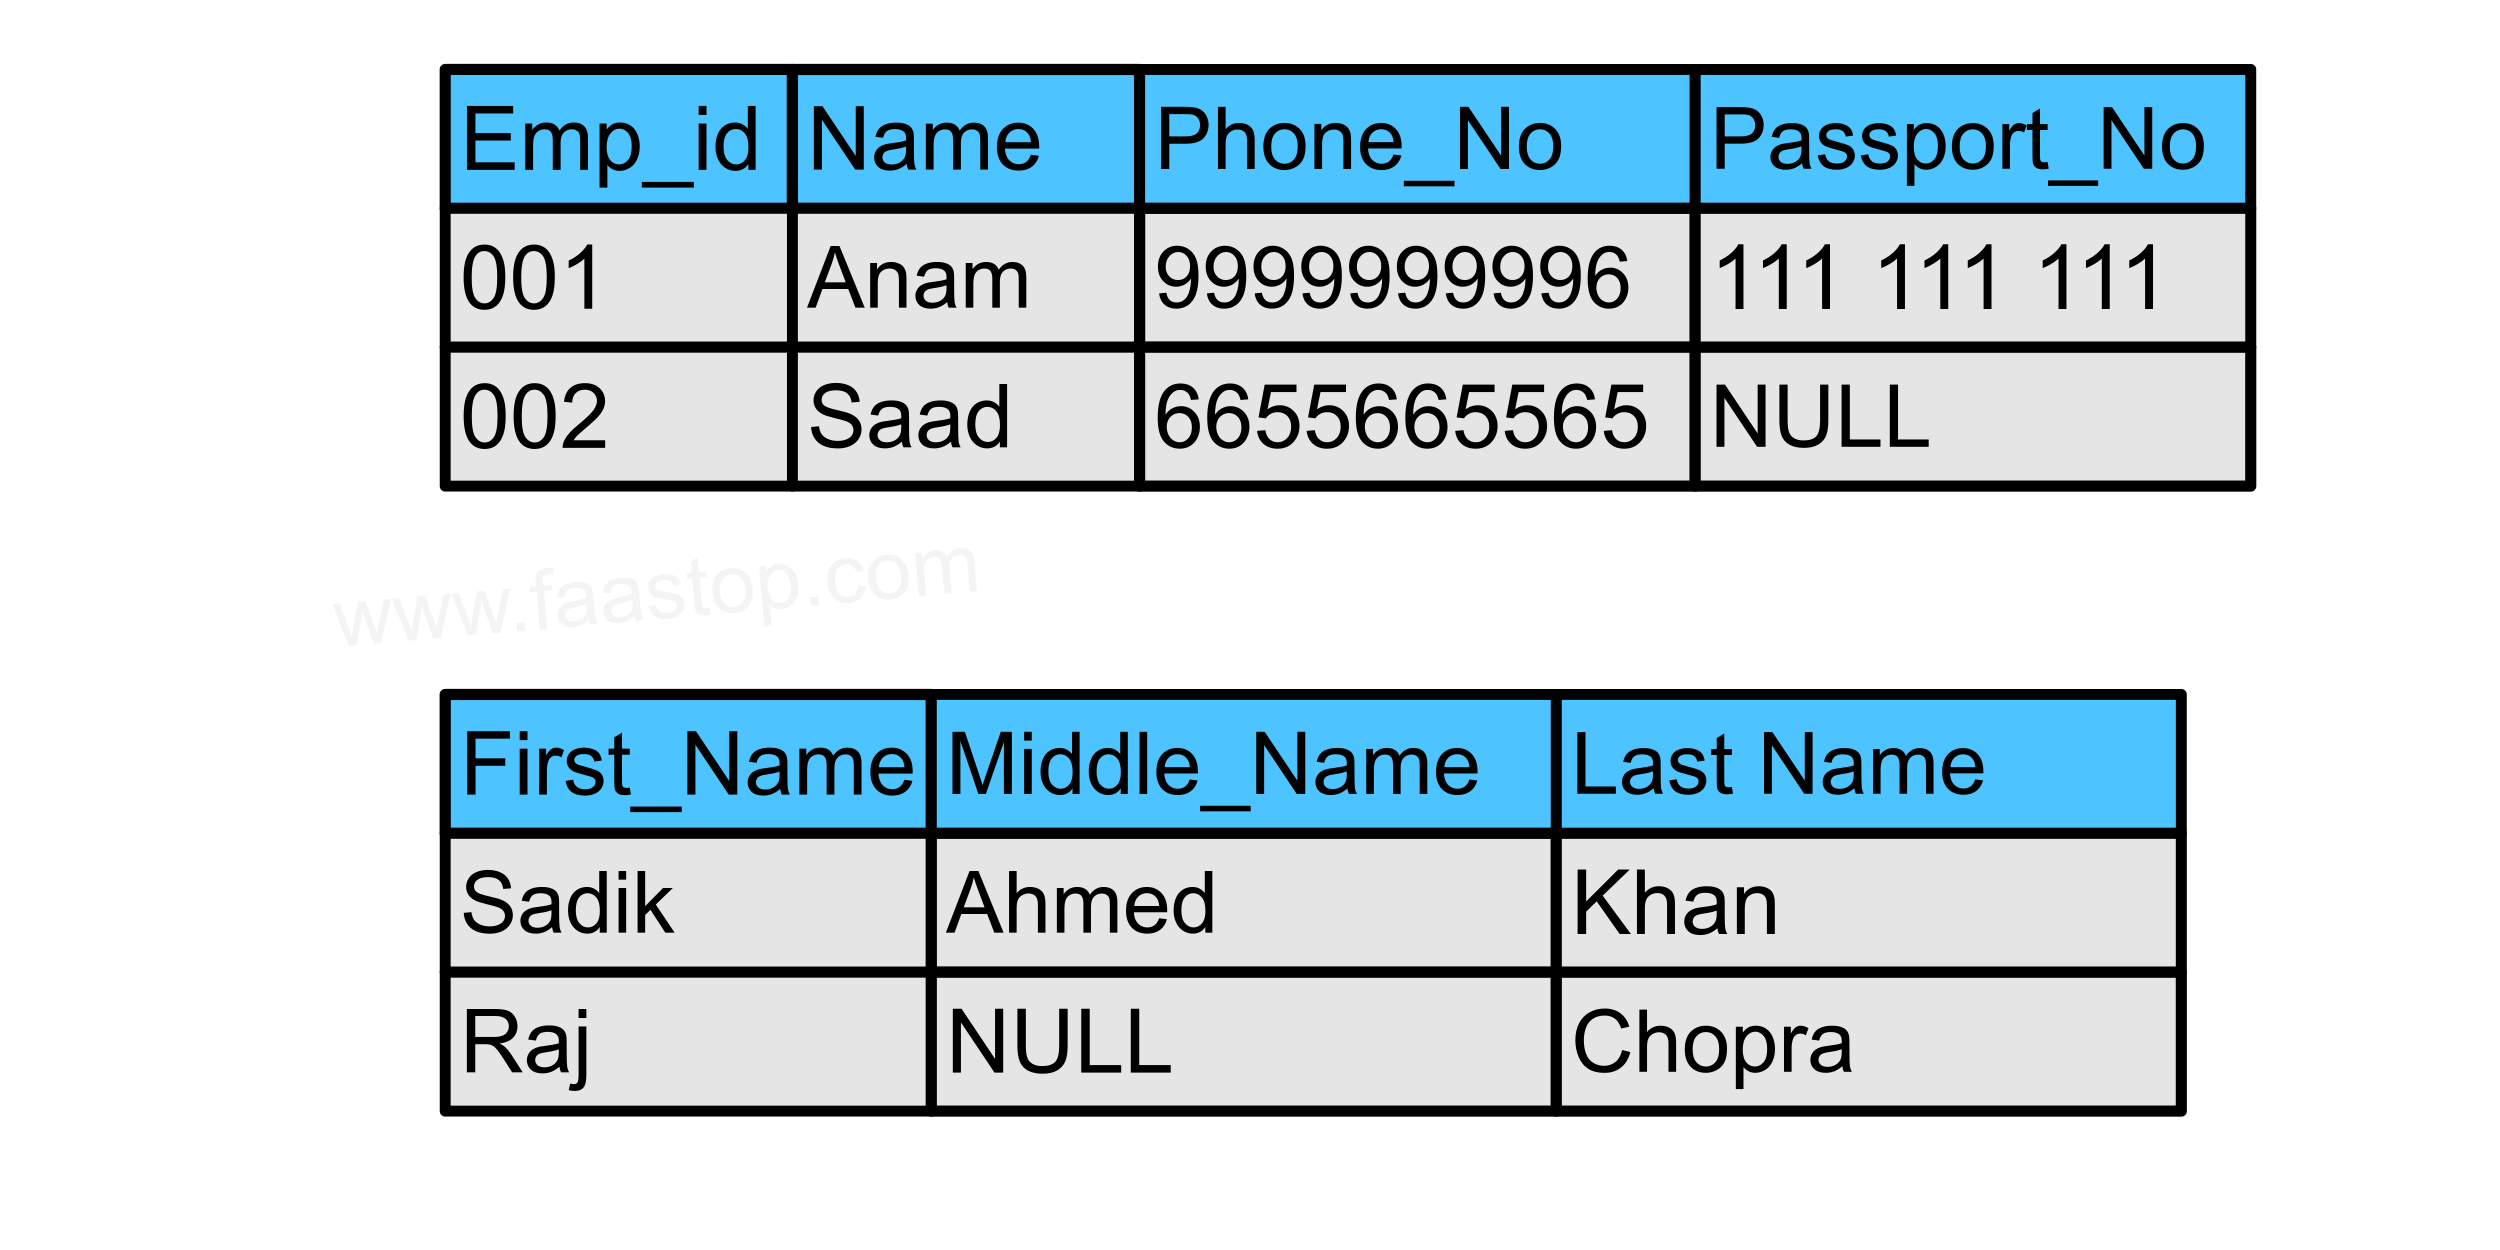 ﻿<?xml version="1.0" encoding="utf-8"?>
<svg version="1.1" viewBox="0 0 680.315 340.158" width="680.315" height="340.158" style="stroke:none;stroke-linecap:butt;stroke-linejoin:miter;stroke-width:1;stroke-dasharray:none;fill:#000000;fill-opacity:1;fill-rule:evenodd" font-family="Arial" font-size="15" xmlns:xlink="http://www.w3.org/1999/xlink" xmlns="http://www.w3.org/2000/svg">
  <g transform="matrix(1,0,0,1,0,0)">
    <g id="Rectangle" transform="matrix(1,0,0,1,121.152,18.898)">
      <rect x="0" y="0" width="94.488" height="37.795" style="stroke:#000000;stroke-linecap:round;stroke-linejoin:round;stroke-width:3.021;fill:#4DC3FF;" />
      <path d="M5.922,27.321L5.922,9.929L18.498,9.929L18.498,11.981L8.223,11.981L8.223,17.308L17.845,17.308L17.845,19.349L8.223,19.349L8.223,25.268L18.901,25.268L18.901,27.321L5.922,27.321zM21.784,27.321L21.784,14.722L23.694,14.722L23.694,16.489Q24.287,15.564 25.272,15Q26.256,14.437 27.514,14.437Q28.914,14.437 29.81,15.018Q30.705,15.6 31.073,16.643Q32.568,14.437 34.965,14.437Q36.839,14.437 37.847,15.475Q38.856,16.513 38.856,18.672L38.856,18.672L38.856,27.321L36.732,27.321L36.732,19.384Q36.732,18.103 36.525,17.539Q36.317,16.976 35.771,16.632Q35.225,16.288 34.49,16.288Q33.161,16.288 32.283,17.172Q31.405,18.055 31.405,20.001L31.405,20.001L31.405,27.321L29.27,27.321L29.27,19.135Q29.27,17.711 28.748,16.999Q28.226,16.288 27.04,16.288Q26.138,16.288 25.373,16.762Q24.607,17.237 24.263,18.15Q23.919,19.064 23.919,20.784L23.919,20.784L23.919,27.321L21.784,27.321zM42,32.15L42,14.722L43.945,14.722L43.945,16.359Q44.634,15.398 45.5,14.917Q46.366,14.437 47.599,14.437Q49.213,14.437 50.447,15.267Q51.681,16.098 52.309,17.61Q52.938,19.123 52.938,20.926Q52.938,22.86 52.244,24.408Q51.55,25.957 50.227,26.781Q48.904,27.606 47.445,27.606Q46.377,27.606 45.529,27.155Q44.681,26.704 44.135,26.016L44.135,26.016L44.135,32.15L42,32.15zM43.934,21.092Q43.934,23.524 44.918,24.687Q45.903,25.85 47.303,25.85Q48.727,25.85 49.741,24.646Q50.755,23.442 50.755,20.915Q50.755,18.506 49.765,17.308Q48.774,16.11 47.398,16.11Q46.033,16.11 44.983,17.385Q43.934,18.66 43.934,21.092zM53.508,32.15L53.508,30.607L67.661,30.607L67.661,32.15L53.508,32.15zM68.966,12.384L68.966,9.929L71.102,9.929L71.102,12.384L68.966,12.384zM68.966,27.321L68.966,14.722L71.102,14.722L71.102,27.321L68.966,27.321zM82.491,27.321L82.491,25.731Q81.293,27.606 78.967,27.606Q77.461,27.606 76.197,26.775Q74.934,25.945 74.24,24.456Q73.546,22.967 73.546,21.033Q73.546,19.147 74.174,17.61Q74.803,16.074 76.061,15.255Q77.318,14.437 78.873,14.437Q80.011,14.437 80.901,14.917Q81.791,15.398 82.349,16.169L82.349,16.169L82.349,9.929L84.472,9.929L84.472,27.321L82.491,27.321zM75.74,21.033Q75.74,23.453 76.761,24.652Q77.781,25.85 79.169,25.85Q80.569,25.85 81.548,24.705Q82.527,23.56 82.527,21.211Q82.527,18.625 81.53,17.415Q80.533,16.205 79.074,16.205Q77.65,16.205 76.695,17.367Q75.74,18.53 75.74,21.033z" />
    </g>
    <g id="Rectangle1" transform="matrix(1,0,0,1,121.152,56.693)">
      <rect x="0" y="0" width="94.488" height="37.795" style="stroke:#000000;stroke-linecap:round;stroke-linejoin:round;stroke-width:2.97;fill:#E5E5E5;" />
      <path d="M5.008,18.743Q5.008,15.659 5.643,13.778Q6.278,11.898 7.529,10.878Q8.781,9.857 10.679,9.857Q12.079,9.857 13.135,10.421Q14.191,10.985 14.879,12.046Q15.567,13.108 15.959,14.633Q16.35,16.157 16.35,18.743Q16.35,21.804 15.721,23.685Q15.093,25.565 13.841,26.591Q12.589,27.617 10.679,27.617Q8.164,27.617 6.729,25.814Q5.008,23.643 5.008,18.743zM7.203,18.743Q7.203,23.026 8.206,24.444Q9.208,25.862 10.679,25.862Q12.15,25.862 13.153,24.438Q14.155,23.014 14.155,18.743Q14.155,14.449 13.153,13.037Q12.15,11.625 10.656,11.625Q9.184,11.625 8.307,12.871Q7.203,14.461 7.203,18.743zM18.486,18.743Q18.486,15.659 19.12,13.778Q19.755,11.898 21.007,10.878Q22.258,9.857 24.157,9.857Q25.556,9.857 26.612,10.421Q27.668,10.985 28.356,12.046Q29.044,13.108 29.436,14.633Q29.828,16.157 29.828,18.743Q29.828,21.804 29.199,23.685Q28.57,25.565 27.318,26.591Q26.067,27.617 24.157,27.617Q21.642,27.617 20.206,25.814Q18.486,23.643 18.486,18.743zM20.68,18.743Q20.68,23.026 21.683,24.444Q22.686,25.862 24.157,25.862Q25.628,25.862 26.63,24.438Q27.633,23.014 27.633,18.743Q27.633,14.449 26.63,13.037Q25.628,11.625 24.133,11.625Q22.662,11.625 21.784,12.871Q20.68,14.461 20.68,18.743zM40.007,27.321L37.871,27.321L37.871,13.713Q37.1,14.449 35.848,15.184Q34.597,15.92 33.6,16.288L33.6,16.288L33.6,14.223Q35.392,13.381 36.732,12.183Q38.073,10.985 38.63,9.857L38.63,9.857L40.007,9.857L40.007,27.321z" />
    </g>
    <g id="Rectangle2" transform="matrix(1,0,0,1,121.152,94.488)">
      <rect x="0" y="0" width="94.488" height="37.795" style="stroke:#000000;stroke-linecap:round;stroke-linejoin:round;stroke-width:2.97;fill:#E5E5E5;" />
      <path d="M5.017,18.742Q5.017,15.63 5.658,13.733Q6.298,11.836 7.561,10.807Q8.823,9.778 10.738,9.778Q12.15,9.778 13.215,10.347Q14.28,10.915 14.975,11.986Q15.669,13.057 16.064,14.595Q16.459,16.133 16.459,18.742Q16.459,21.83 15.824,23.727Q15.19,25.624 13.927,26.659Q12.665,27.694 10.738,27.694Q8.201,27.694 6.753,25.875Q5.017,23.685 5.017,18.742zM7.231,18.742Q7.231,23.062 8.243,24.493Q9.254,25.923 10.738,25.923Q12.222,25.923 13.233,24.487Q14.245,23.05 14.245,18.742Q14.245,14.41 13.233,12.986Q12.222,11.561 10.714,11.561Q9.23,11.561 8.344,12.818Q7.231,14.422 7.231,18.742zM18.613,18.742Q18.613,15.63 19.253,13.733Q19.893,11.836 21.156,10.807Q22.419,9.778 24.334,9.778Q25.746,9.778 26.811,10.347Q27.876,10.915 28.57,11.986Q29.264,13.057 29.659,14.595Q30.054,16.133 30.054,18.742Q30.054,21.83 29.42,23.727Q28.786,25.624 27.523,26.659Q26.26,27.694 24.334,27.694Q21.796,27.694 20.348,25.875Q18.613,23.685 18.613,18.742zM20.827,18.742Q20.827,23.062 21.838,24.493Q22.85,25.923 24.334,25.923Q25.818,25.923 26.829,24.487Q27.84,23.05 27.84,18.742Q27.84,14.41 26.829,12.986Q25.818,11.561 24.31,11.561Q22.826,11.561 21.94,12.818Q20.827,14.422 20.827,18.742zM43.53,25.324L43.53,27.395L31.933,27.395Q31.909,26.617 32.185,25.899Q32.627,24.714 33.603,23.565Q34.578,22.416 36.421,20.908Q39.282,18.562 40.287,17.192Q41.292,15.822 41.292,14.601Q41.292,13.321 40.377,12.441Q39.461,11.561 37.989,11.561Q36.433,11.561 35.5,12.495Q34.566,13.428 34.554,15.08L34.554,15.08L32.34,14.852Q32.568,12.375 34.052,11.077Q35.536,9.778 38.037,9.778Q40.562,9.778 42.034,11.178Q43.506,12.579 43.506,14.649Q43.506,15.702 43.075,16.72Q42.645,17.737 41.645,18.862Q40.646,19.987 38.324,21.95Q36.385,23.577 35.835,24.158Q35.284,24.738 34.925,25.324L34.925,25.324L43.53,25.324z" />
    </g>
    <g id="Rectangle3" transform="matrix(1,0,0,1,215.641,18.898)">
      <rect x="0" y="0" width="94.488" height="37.795" style="stroke:#000000;stroke-linecap:round;stroke-linejoin:round;stroke-width:3.046;fill:#4DC3FF;" />
      <path d="M5.835,27.247L5.835,10.007L8.175,10.007L17.23,23.543L17.23,10.007L19.417,10.007L19.417,27.247L17.077,27.247L8.022,13.7L8.022,27.247L5.835,27.247zM31.094,25.706Q29.918,26.706 28.831,27.118Q27.743,27.529 26.496,27.529Q24.438,27.529 23.333,26.524Q22.227,25.518 22.227,23.954Q22.227,23.037 22.645,22.279Q23.062,21.52 23.739,21.061Q24.415,20.603 25.261,20.368Q25.885,20.203 27.143,20.05Q29.707,19.744 30.918,19.321Q30.93,18.886 30.93,18.768Q30.93,17.475 30.33,16.945Q29.518,16.228 27.919,16.228Q26.426,16.228 25.714,16.752Q25.003,17.275 24.662,18.604L24.662,18.604L22.592,18.321Q22.874,16.993 23.521,16.175Q24.168,15.358 25.391,14.917Q26.614,14.476 28.225,14.476Q29.824,14.476 30.824,14.852Q31.823,15.229 32.294,15.799Q32.764,16.369 32.952,17.239Q33.058,17.78 33.058,19.192L33.058,19.192L33.058,22.014Q33.058,24.966 33.193,25.748Q33.329,26.53 33.728,27.247L33.728,27.247L31.518,27.247Q31.188,26.588 31.094,25.706zM30.918,20.979Q29.765,21.45 27.46,21.779Q26.155,21.967 25.614,22.202Q25.073,22.437 24.779,22.89Q24.485,23.343 24.485,23.895Q24.485,24.742 25.126,25.307Q25.767,25.871 27.002,25.871Q28.225,25.871 29.177,25.336Q30.13,24.801 30.577,23.872Q30.918,23.155 30.918,21.755L30.918,21.755L30.918,20.979zM36.304,27.247L36.304,14.758L38.197,14.758L38.197,16.51Q38.785,15.593 39.761,15.035Q40.737,14.476 41.984,14.476Q43.371,14.476 44.259,15.052Q45.147,15.629 45.511,16.663Q46.993,14.476 49.369,14.476Q51.227,14.476 52.226,15.505Q53.226,16.534 53.226,18.674L53.226,18.674L53.226,27.247L51.121,27.247L51.121,19.38Q51.121,18.11 50.915,17.551Q50.709,16.993 50.168,16.651Q49.627,16.311 48.898,16.311Q47.581,16.311 46.711,17.187Q45.841,18.063 45.841,19.991L45.841,19.991L45.841,27.247L43.724,27.247L43.724,19.133Q43.724,17.722 43.207,17.016Q42.689,16.311 41.513,16.311Q40.62,16.311 39.861,16.781Q39.102,17.251 38.761,18.157Q38.42,19.062 38.42,20.767L38.42,20.767L38.42,27.247L36.304,27.247zM64.891,23.225L67.079,23.496Q66.561,25.413 65.162,26.471Q63.763,27.529 61.587,27.529Q58.847,27.529 57.242,25.842Q55.637,24.154 55.637,21.108Q55.637,17.957 57.259,16.216Q58.882,14.476 61.469,14.476Q63.974,14.476 65.562,16.181Q67.149,17.886 67.149,20.979Q67.149,21.167 67.138,21.544L67.138,21.544L57.824,21.544Q57.941,23.602 58.988,24.695Q60.035,25.789 61.599,25.789Q62.763,25.789 63.586,25.177Q64.409,24.566 64.891,23.225zM57.941,19.803L64.915,19.803Q64.774,18.227 64.115,17.439Q63.104,16.216 61.493,16.216Q60.035,16.216 59.041,17.192Q58.047,18.169 57.941,19.803z" />
    </g>
    <g id="Rectangle4" transform="matrix(1,0,0,1,310.129,18.898)">
      <rect x="0" y="0" width="151.181" height="37.795" style="stroke:#000000;stroke-linecap:round;stroke-linejoin:round;stroke-width:2.97;fill:#4DC3FF;" />
      <path d="M5.825,27.099L5.825,10.165L12.213,10.165Q13.899,10.165 14.789,10.327Q16.037,10.534 16.88,11.118Q17.723,11.701 18.237,12.752Q18.751,13.803 18.751,15.063Q18.751,17.223 17.376,18.719Q16.002,20.215 12.409,20.215L12.409,20.215L8.066,20.215L8.066,27.099L5.825,27.099zM8.066,18.216L12.444,18.216Q14.616,18.216 15.528,17.407Q16.441,16.599 16.441,15.132Q16.441,14.069 15.904,13.313Q15.367,12.556 14.489,12.313Q13.923,12.163 12.398,12.163L12.398,12.163L8.066,12.163L8.066,18.216zM21.315,27.099L21.315,10.165L23.395,10.165L23.395,16.241Q24.85,14.554 27.068,14.554Q28.431,14.554 29.436,15.091Q30.441,15.629 30.874,16.576Q31.307,17.523 31.307,19.325L31.307,19.325L31.307,27.099L29.228,27.099L29.228,19.325Q29.228,17.766 28.552,17.055Q27.877,16.345 26.641,16.345Q25.716,16.345 24.902,16.824Q24.088,17.304 23.741,18.124Q23.395,18.944 23.395,20.388L23.395,20.388L23.395,27.099L21.315,27.099zM33.664,20.965Q33.664,17.558 35.558,15.917Q37.141,14.554 39.416,14.554Q41.946,14.554 43.552,16.212Q45.157,17.87 45.157,20.792Q45.157,23.16 44.447,24.517Q43.736,25.875 42.379,26.625Q41.022,27.376 39.416,27.376Q36.84,27.376 35.252,25.724Q33.664,24.073 33.664,20.965zM35.801,20.965Q35.801,23.322 36.829,24.494Q37.857,25.667 39.416,25.667Q40.964,25.667 41.992,24.488Q43.02,23.31 43.02,20.896Q43.02,18.62 41.986,17.448Q40.953,16.276 39.416,16.276Q37.857,16.276 36.829,17.442Q35.801,18.609 35.801,20.965zM47.56,27.099L47.56,14.832L49.431,14.832L49.431,16.576Q50.783,14.554 53.336,14.554Q54.445,14.554 55.374,14.953Q56.304,15.351 56.766,15.998Q57.228,16.645 57.413,17.535Q57.529,18.112 57.529,19.556L57.529,19.556L57.529,27.099L55.45,27.099L55.45,19.637Q55.45,18.366 55.207,17.737Q54.964,17.107 54.346,16.732Q53.728,16.356 52.897,16.356Q51.568,16.356 50.604,17.2Q49.639,18.043 49.639,20.399L49.639,20.399L49.639,27.099L47.56,27.099zM69.08,23.148L71.229,23.414Q70.72,25.297 69.346,26.337Q67.971,27.376 65.834,27.376Q63.143,27.376 61.566,25.719Q59.989,24.061 59.989,21.069Q59.989,17.974 61.583,16.264Q63.177,14.554 65.719,14.554Q68.179,14.554 69.739,16.229Q71.298,17.904 71.298,20.942Q71.298,21.127 71.286,21.497L71.286,21.497L62.138,21.497Q62.253,23.518 63.281,24.592Q64.309,25.667 65.846,25.667Q66.989,25.667 67.798,25.066Q68.606,24.465 69.08,23.148zM62.253,19.787L69.103,19.787Q68.965,18.239 68.318,17.465Q67.324,16.264 65.742,16.264Q64.309,16.264 63.333,17.223Q62.357,18.181 62.253,19.787zM71.887,31.8L71.887,30.299L85.668,30.299L85.668,31.8L71.887,31.8zM87.169,27.099L87.169,10.165L89.468,10.165L98.363,23.46L98.363,10.165L100.511,10.165L100.511,27.099L98.213,27.099L89.318,13.792L89.318,27.099L87.169,27.099zM103.203,20.965Q103.203,17.558 105.097,15.917Q106.68,14.554 108.955,14.554Q111.485,14.554 113.091,16.212Q114.696,17.87 114.696,20.792Q114.696,23.16 113.986,24.517Q113.275,25.875 111.918,26.625Q110.561,27.376 108.955,27.376Q106.379,27.376 104.791,25.724Q103.203,24.073 103.203,20.965zM105.34,20.965Q105.34,23.322 106.368,24.494Q107.396,25.667 108.955,25.667Q110.503,25.667 111.531,24.488Q112.559,23.31 112.559,20.896Q112.559,18.62 111.525,17.448Q110.492,16.276 108.955,16.276Q107.396,16.276 106.368,17.442Q105.34,18.609 105.34,20.965z" />
    </g>
    <g id="Rectangle5" transform="matrix(1,0,0,1,461.31,18.898)">
      <rect x="0" y="0" width="151.181" height="37.795" style="stroke:#000000;stroke-linecap:round;stroke-linejoin:round;stroke-width:2.97;fill:#4DC3FF;" />
      <path d="M5.809,27.025L5.809,10.244L12.139,10.244Q13.81,10.244 14.692,10.404Q15.928,10.61 16.764,11.188Q17.599,11.766 18.109,12.808Q18.618,13.849 18.618,15.097Q18.618,17.238 17.256,18.72Q15.894,20.203 12.334,20.203L12.334,20.203L8.029,20.203L8.029,27.025L5.809,27.025zM8.029,18.222L12.368,18.222Q14.52,18.222 15.424,17.421Q16.329,16.62 16.329,15.166Q16.329,14.113 15.796,13.363Q15.264,12.613 14.394,12.373Q13.833,12.224 12.322,12.224L12.322,12.224L8.029,12.224L8.029,18.222zM29.092,25.526Q27.947,26.498 26.889,26.899Q25.83,27.3 24.616,27.3Q22.613,27.3 21.537,26.321Q20.461,25.342 20.461,23.82Q20.461,22.927 20.867,22.189Q21.274,21.45 21.932,21.004Q22.59,20.558 23.414,20.328Q24.021,20.168 25.246,20.02Q27.741,19.722 28.92,19.31Q28.932,18.886 28.932,18.772Q28.932,17.512 28.348,16.997Q27.558,16.299 26.001,16.299Q24.548,16.299 23.855,16.808Q23.163,17.318 22.831,18.611L22.831,18.611L20.816,18.337Q21.091,17.043 21.72,16.248Q22.35,15.452 23.54,15.023Q24.731,14.594 26.299,14.594Q27.856,14.594 28.829,14.96Q29.802,15.326 30.26,15.881Q30.718,16.436 30.901,17.284Q31.004,17.81 31.004,19.184L31.004,19.184L31.004,21.931Q31.004,24.804 31.136,25.566Q31.267,26.327 31.656,27.025L31.656,27.025L29.504,27.025Q29.184,26.384 29.092,25.526zM28.92,20.924Q27.799,21.382 25.555,21.702Q24.284,21.885 23.758,22.114Q23.231,22.343 22.945,22.784Q22.659,23.225 22.659,23.763Q22.659,24.587 23.283,25.136Q23.907,25.686 25.108,25.686Q26.299,25.686 27.226,25.165Q28.154,24.644 28.588,23.74Q28.92,23.041 28.92,21.679L28.92,21.679L28.92,20.924zM33.339,23.396L35.377,23.076Q35.548,24.301 36.333,24.953Q37.117,25.606 38.525,25.606Q39.944,25.606 40.631,25.028Q41.318,24.45 41.318,23.671Q41.318,22.973 40.711,22.572Q40.287,22.297 38.605,21.874Q36.338,21.302 35.462,20.884Q34.587,20.466 34.135,19.728Q33.682,18.989 33.682,18.096Q33.682,17.284 34.054,16.591Q34.426,15.899 35.068,15.441Q35.548,15.086 36.378,14.84Q37.208,14.594 38.158,14.594Q39.589,14.594 40.671,15.006Q41.753,15.418 42.268,16.122Q42.783,16.826 42.977,18.005L42.977,18.005L40.963,18.279Q40.825,17.341 40.167,16.814Q39.509,16.288 38.307,16.288Q36.888,16.288 36.281,16.757Q35.674,17.226 35.674,17.856Q35.674,18.257 35.926,18.577Q36.178,18.909 36.716,19.127Q37.025,19.241 38.536,19.653Q40.722,20.237 41.587,20.609Q42.451,20.981 42.943,21.691Q43.435,22.401 43.435,23.454Q43.435,24.484 42.834,25.394Q42.233,26.304 41.1,26.802Q39.967,27.3 38.536,27.3Q36.166,27.3 34.925,26.315Q33.682,25.331 33.339,23.396zM45.061,23.396L47.099,23.076Q47.27,24.301 48.054,24.953Q48.839,25.606 50.246,25.606Q51.666,25.606 52.353,25.028Q53.04,24.45 53.04,23.671Q53.04,22.973 52.433,22.572Q52.009,22.297 50.327,21.874Q48.06,21.302 47.184,20.884Q46.309,20.466 45.856,19.728Q45.404,18.989 45.404,18.096Q45.404,17.284 45.776,16.591Q46.148,15.899 46.789,15.441Q47.27,15.086 48.1,14.84Q48.93,14.594 49.88,14.594Q51.311,14.594 52.393,15.006Q53.475,15.418 53.99,16.122Q54.505,16.826 54.699,18.005L54.699,18.005L52.685,18.279Q52.547,17.341 51.889,16.814Q51.231,16.288 50.029,16.288Q48.609,16.288 48.003,16.757Q47.396,17.226 47.396,17.856Q47.396,18.257 47.648,18.577Q47.9,18.909 48.438,19.127Q48.747,19.241 50.258,19.653Q52.444,20.237 53.309,20.609Q54.173,20.981 54.665,21.691Q55.157,22.401 55.157,23.454Q55.157,24.484 54.556,25.394Q53.955,26.304 52.822,26.802Q51.689,27.3 50.258,27.3Q47.888,27.3 46.646,26.315Q45.404,25.331 45.061,23.396zM57.607,31.684L57.607,14.868L59.484,14.868L59.484,16.448Q60.148,15.521 60.984,15.057Q61.819,14.594 63.01,14.594Q64.567,14.594 65.757,15.395Q66.948,16.196 67.555,17.656Q68.161,19.115 68.161,20.855Q68.161,22.721 67.492,24.215Q66.822,25.709 65.546,26.504Q64.269,27.3 62.861,27.3Q61.831,27.3 61.013,26.865Q60.194,26.43 59.667,25.766L59.667,25.766L59.667,31.684L57.607,31.684zM59.473,21.015Q59.473,23.362 60.423,24.484Q61.373,25.606 62.724,25.606Q64.097,25.606 65.076,24.444Q66.055,23.282 66.055,20.844Q66.055,18.52 65.099,17.364Q64.143,16.208 62.815,16.208Q61.499,16.208 60.486,17.438Q59.473,18.669 59.473,21.015zM69.844,20.947Q69.844,17.57 71.721,15.944Q73.29,14.594 75.545,14.594Q78.052,14.594 79.643,16.236Q81.234,17.879 81.234,20.775Q81.234,23.122 80.53,24.467Q79.826,25.812 78.481,26.556Q77.136,27.3 75.545,27.3Q72.992,27.3 71.418,25.663Q69.844,24.026 69.844,20.947zM71.962,20.947Q71.962,23.282 72.981,24.444Q73.999,25.606 75.545,25.606Q77.079,25.606 78.097,24.438Q79.116,23.27 79.116,20.878Q79.116,18.623 78.092,17.461Q77.067,16.299 75.545,16.299Q73.999,16.299 72.981,17.455Q71.962,18.611 71.962,20.947zM83.592,27.025L83.592,14.868L85.446,14.868L85.446,16.711Q86.156,15.418 86.757,15.006Q87.358,14.594 88.079,14.594Q89.121,14.594 90.197,15.257L90.197,15.257L89.487,17.169Q88.732,16.723 87.976,16.723Q87.301,16.723 86.763,17.129Q86.225,17.535 85.996,18.257Q85.653,19.355 85.653,20.66L85.653,20.66L85.653,27.025L83.592,27.025zM95.898,25.182L96.195,27.002Q95.325,27.185 94.638,27.185Q93.517,27.185 92.898,26.831Q92.28,26.476 92.028,25.898Q91.777,25.32 91.777,23.465L91.777,23.465L91.777,16.471L90.266,16.471L90.266,14.868L91.777,14.868L91.777,11.858L93.826,10.621L93.826,14.868L95.898,14.868L95.898,16.471L93.826,16.471L93.826,23.579Q93.826,24.461 93.934,24.713Q94.043,24.965 94.289,25.113Q94.535,25.262 94.993,25.262Q95.337,25.262 95.898,25.182zM96.001,31.684L96.001,30.196L109.657,30.196L109.657,31.684L96.001,31.684zM111.145,27.025L111.145,10.244L113.423,10.244L122.237,23.419L122.237,10.244L124.367,10.244L124.367,27.025L122.089,27.025L113.274,13.838L113.274,27.025L111.145,27.025zM127.034,20.947Q127.034,17.57 128.911,15.944Q130.48,14.594 132.735,14.594Q135.242,14.594 136.833,16.236Q138.424,17.879 138.424,20.775Q138.424,23.122 137.72,24.467Q137.016,25.812 135.671,26.556Q134.326,27.3 132.735,27.3Q130.182,27.3 128.608,25.663Q127.034,24.026 127.034,20.947zM129.152,20.947Q129.152,23.282 130.17,24.444Q131.189,25.606 132.735,25.606Q134.268,25.606 135.287,24.438Q136.306,23.27 136.306,20.878Q136.306,18.623 135.282,17.461Q134.257,16.299 132.735,16.299Q131.189,16.299 130.17,17.455Q129.152,18.611 129.152,20.947z" />
    </g>
    <g id="Rectangle6" transform="matrix(1,0,0,1,215.641,56.693)">
      <rect x="0" y="0" width="94.488" height="37.795" style="stroke:#000000;stroke-linecap:round;stroke-linejoin:round;stroke-width:2.97;fill:#E5E5E5;" />
      <path d="M3.966,27.025L10.41,10.244L12.803,10.244L19.671,27.025L17.141,27.025L15.184,21.943L8.167,21.943L6.324,27.025L3.966,27.025zM8.808,20.134L14.497,20.134L12.746,15.486Q11.944,13.369 11.555,12.007Q11.235,13.62 10.651,15.212L10.651,15.212L8.808,20.134zM21.159,27.025L21.159,14.868L23.014,14.868L23.014,16.597Q24.353,14.594 26.883,14.594Q27.982,14.594 28.903,14.988Q29.825,15.383 30.283,16.024Q30.741,16.665 30.924,17.547Q31.038,18.119 31.038,19.55L31.038,19.55L31.038,27.025L28.978,27.025L28.978,19.63Q28.978,18.371 28.737,17.747Q28.497,17.123 27.884,16.751Q27.272,16.379 26.448,16.379Q25.131,16.379 24.176,17.215Q23.22,18.051 23.22,20.386L23.22,20.386L23.22,27.025L21.159,27.025zM42.096,25.526Q40.951,26.498 39.892,26.899Q38.834,27.3 37.62,27.3Q35.617,27.3 34.541,26.321Q33.465,25.342 33.465,23.82Q33.465,22.927 33.871,22.189Q34.278,21.45 34.936,21.004Q35.594,20.558 36.418,20.328Q37.025,20.168 38.25,20.02Q40.745,19.722 41.924,19.31Q41.936,18.886 41.936,18.772Q41.936,17.512 41.352,16.997Q40.562,16.299 39.005,16.299Q37.552,16.299 36.859,16.808Q36.166,17.318 35.834,18.611L35.834,18.611L33.82,18.337Q34.094,17.043 34.724,16.248Q35.354,15.452 36.544,15.023Q37.735,14.594 39.303,14.594Q40.86,14.594 41.833,14.96Q42.806,15.326 43.264,15.881Q43.722,16.436 43.905,17.284Q44.008,17.81 44.008,19.184L44.008,19.184L44.008,21.931Q44.008,24.804 44.139,25.566Q44.271,26.327 44.66,27.025L44.66,27.025L42.508,27.025Q42.188,26.384 42.096,25.526zM41.924,20.924Q40.803,21.382 38.559,21.702Q37.288,21.885 36.762,22.114Q36.235,22.343 35.949,22.784Q35.663,23.225 35.663,23.763Q35.663,24.587 36.287,25.136Q36.91,25.686 38.112,25.686Q39.303,25.686 40.23,25.165Q41.157,24.644 41.592,23.74Q41.924,23.041 41.924,21.679L41.924,21.679L41.924,20.924zM47.167,27.025L47.167,14.868L49.01,14.868L49.01,16.574Q49.583,15.681 50.533,15.137Q51.483,14.594 52.696,14.594Q54.047,14.594 54.911,15.154Q55.775,15.715 56.13,16.723Q57.573,14.594 59.885,14.594Q61.694,14.594 62.667,15.595Q63.64,16.597 63.64,18.68L63.64,18.68L63.64,27.025L61.591,27.025L61.591,19.367Q61.591,18.131 61.39,17.587Q61.19,17.043 60.663,16.711Q60.137,16.379 59.427,16.379Q58.145,16.379 57.298,17.232Q56.451,18.085 56.451,19.962L56.451,19.962L56.451,27.025L54.39,27.025L54.39,19.127Q54.39,17.753 53.887,17.066Q53.383,16.379 52.238,16.379Q51.368,16.379 50.63,16.837Q49.892,17.295 49.56,18.177Q49.228,19.058 49.228,20.718L49.228,20.718L49.228,27.025L47.167,27.025z" />
    </g>
    <g id="Rectangle7" transform="matrix(1,0,0,1,310.129,56.693)">
      <rect x="0" y="0" width="151.181" height="37.795" style="stroke:#000000;stroke-linecap:round;stroke-linejoin:round;stroke-width:3.046;fill:#E5E5E5;" />
      <path d="M5.282,23.145L7.262,22.961Q7.514,24.358 8.224,24.988Q8.934,25.617 10.044,25.617Q10.994,25.617 11.71,25.182Q12.425,24.747 12.883,24.02Q13.341,23.293 13.65,22.057Q13.959,20.821 13.959,19.539Q13.959,19.401 13.948,19.127Q13.329,20.111 12.259,20.724Q11.189,21.336 9.941,21.336Q7.858,21.336 6.415,19.825Q4.973,18.314 4.973,15.841Q4.973,13.289 6.478,11.732Q7.984,10.175 10.25,10.175Q11.887,10.175 13.244,11.056Q14.6,11.938 15.304,13.569Q16.008,15.2 16.008,18.291Q16.008,21.508 15.31,23.413Q14.611,25.32 13.232,26.315Q11.853,27.311 9.998,27.311Q8.029,27.311 6.782,26.218Q5.534,25.125 5.282,23.145zM13.719,15.738Q13.719,13.964 12.774,12.922Q11.83,11.88 10.502,11.88Q9.128,11.88 8.11,13.002Q7.091,14.124 7.091,15.91Q7.091,17.512 8.058,18.514Q9.025,19.516 10.445,19.516Q11.876,19.516 12.797,18.514Q13.719,17.512 13.719,15.738zM18.286,23.145L20.266,22.961Q20.518,24.358 21.228,24.988Q21.938,25.617 23.048,25.617Q23.998,25.617 24.714,25.182Q25.429,24.747 25.887,24.02Q26.345,23.293 26.654,22.057Q26.963,20.821 26.963,19.539Q26.963,19.401 26.951,19.127Q26.333,20.111 25.263,20.724Q24.193,21.336 22.945,21.336Q20.862,21.336 19.419,19.825Q17.977,18.314 17.977,15.841Q17.977,13.289 19.482,11.732Q20.988,10.175 23.254,10.175Q24.891,10.175 26.247,11.056Q27.604,11.938 28.308,13.569Q29.012,15.2 29.012,18.291Q29.012,21.508 28.314,23.413Q27.616,25.32 26.236,26.315Q24.857,27.311 23.002,27.311Q21.033,27.311 19.786,26.218Q18.538,25.125 18.286,23.145zM26.723,15.738Q26.723,13.964 25.778,12.922Q24.834,11.88 23.506,11.88Q22.132,11.88 21.113,13.002Q20.095,14.124 20.095,15.91Q20.095,17.512 21.062,18.514Q22.029,19.516 23.449,19.516Q24.88,19.516 25.801,18.514Q26.723,17.512 26.723,15.738zM31.29,23.145L33.27,22.961Q33.522,24.358 34.232,24.988Q34.942,25.617 36.052,25.617Q37.002,25.617 37.718,25.182Q38.433,24.747 38.891,24.02Q39.349,23.293 39.658,22.057Q39.967,20.821 39.967,19.539Q39.967,19.401 39.956,19.127Q39.337,20.111 38.267,20.724Q37.197,21.336 35.949,21.336Q33.866,21.336 32.423,19.825Q30.981,18.314 30.981,15.841Q30.981,13.289 32.486,11.732Q33.992,10.175 36.258,10.175Q37.895,10.175 39.252,11.056Q40.608,11.938 41.312,13.569Q42.016,15.2 42.016,18.291Q42.016,21.508 41.318,23.413Q40.619,25.32 39.24,26.315Q37.861,27.311 36.006,27.311Q34.037,27.311 32.79,26.218Q31.542,25.125 31.29,23.145zM39.727,15.738Q39.727,13.964 38.782,12.922Q37.838,11.88 36.51,11.88Q35.136,11.88 34.117,13.002Q33.099,14.124 33.099,15.91Q33.099,17.512 34.066,18.514Q35.033,19.516 36.453,19.516Q37.883,19.516 38.805,18.514Q39.727,17.512 39.727,15.738zM44.294,23.145L46.274,22.961Q46.526,24.358 47.236,24.988Q47.946,25.617 49.056,25.617Q50.006,25.617 50.721,25.182Q51.437,24.747 51.895,24.02Q52.353,23.293 52.662,22.057Q52.971,20.821 52.971,19.539Q52.971,19.401 52.959,19.127Q52.341,20.111 51.271,20.724Q50.201,21.336 48.953,21.336Q46.87,21.336 45.427,19.825Q43.985,18.314 43.985,15.841Q43.985,13.289 45.49,11.732Q46.995,10.175 49.262,10.175Q50.899,10.175 52.255,11.056Q53.612,11.938 54.316,13.569Q55.02,15.2 55.02,18.291Q55.02,21.508 54.322,23.413Q53.623,25.32 52.244,26.315Q50.865,27.311 49.01,27.311Q47.041,27.311 45.794,26.218Q44.546,25.125 44.294,23.145zM52.73,15.738Q52.73,13.964 51.786,12.922Q50.842,11.88 49.514,11.88Q48.14,11.88 47.121,13.002Q46.103,14.124 46.103,15.91Q46.103,17.512 47.07,18.514Q48.037,19.516 49.457,19.516Q50.888,19.516 51.809,18.514Q52.73,17.512 52.73,15.738zM57.298,23.145L59.278,22.961Q59.53,24.358 60.24,24.988Q60.95,25.617 62.06,25.617Q63.01,25.617 63.725,25.182Q64.441,24.747 64.899,24.02Q65.357,23.293 65.666,22.057Q65.975,20.821 65.975,19.539Q65.975,19.401 65.963,19.127Q65.345,20.111 64.275,20.724Q63.205,21.336 61.957,21.336Q59.873,21.336 58.431,19.825Q56.989,18.314 56.989,15.841Q56.989,13.289 58.494,11.732Q59.999,10.175 62.266,10.175Q63.903,10.175 65.259,11.056Q66.616,11.938 67.32,13.569Q68.024,15.2 68.024,18.291Q68.024,21.508 67.326,23.413Q66.627,25.32 65.248,26.315Q63.869,27.311 62.014,27.311Q60.045,27.311 58.797,26.218Q57.55,25.125 57.298,23.145zM65.734,15.738Q65.734,13.964 64.79,12.922Q63.846,11.88 62.518,11.88Q61.144,11.88 60.125,13.002Q59.106,14.124 59.106,15.91Q59.106,17.512 60.074,18.514Q61.041,19.516 62.461,19.516Q63.892,19.516 64.813,18.514Q65.734,17.512 65.734,15.738zM70.302,23.145L72.282,22.961Q72.534,24.358 73.244,24.988Q73.954,25.617 75.064,25.617Q76.014,25.617 76.729,25.182Q77.445,24.747 77.903,24.02Q78.361,23.293 78.67,22.057Q78.979,20.821 78.979,19.539Q78.979,19.401 78.967,19.127Q78.349,20.111 77.279,20.724Q76.209,21.336 74.961,21.336Q72.877,21.336 71.435,19.825Q69.993,18.314 69.993,15.841Q69.993,13.289 71.498,11.732Q73.003,10.175 75.27,10.175Q76.907,10.175 78.263,11.056Q79.62,11.938 80.324,13.569Q81.028,15.2 81.028,18.291Q81.028,21.508 80.33,23.413Q79.631,25.32 78.252,26.315Q76.873,27.311 75.018,27.311Q73.049,27.311 71.801,26.218Q70.554,25.125 70.302,23.145zM78.738,15.738Q78.738,13.964 77.794,12.922Q76.85,11.88 75.522,11.88Q74.148,11.88 73.129,13.002Q72.111,14.124 72.111,15.91Q72.111,17.512 73.078,18.514Q74.045,19.516 75.465,19.516Q76.895,19.516 77.817,18.514Q78.738,17.512 78.738,15.738zM83.306,23.145L85.286,22.961Q85.538,24.358 86.248,24.988Q86.957,25.617 88.068,25.617Q89.018,25.617 89.733,25.182Q90.449,24.747 90.907,24.02Q91.365,23.293 91.674,22.057Q91.983,20.821 91.983,19.539Q91.983,19.401 91.971,19.127Q91.353,20.111 90.283,20.724Q89.213,21.336 87.965,21.336Q85.881,21.336 84.439,19.825Q82.997,18.314 82.997,15.841Q82.997,13.289 84.502,11.732Q86.007,10.175 88.274,10.175Q89.911,10.175 91.267,11.056Q92.624,11.938 93.328,13.569Q94.032,15.2 94.032,18.291Q94.032,21.508 93.334,23.413Q92.635,25.32 91.256,26.315Q89.876,27.311 88.022,27.311Q86.053,27.311 84.805,26.218Q83.558,25.125 83.306,23.145zM91.742,15.738Q91.742,13.964 90.798,12.922Q89.854,11.88 88.526,11.88Q87.152,11.88 86.133,13.002Q85.115,14.124 85.115,15.91Q85.115,17.512 86.082,18.514Q87.049,19.516 88.469,19.516Q89.899,19.516 90.821,18.514Q91.742,17.512 91.742,15.738zM96.31,23.145L98.29,22.961Q98.542,24.358 99.252,24.988Q99.961,25.617 101.072,25.617Q102.022,25.617 102.737,25.182Q103.453,24.747 103.911,24.02Q104.368,23.293 104.678,22.057Q104.987,20.821 104.987,19.539Q104.987,19.401 104.975,19.127Q104.357,20.111 103.287,20.724Q102.216,21.336 100.969,21.336Q98.885,21.336 97.443,19.825Q96.001,18.314 96.001,15.841Q96.001,13.289 97.506,11.732Q99.011,10.175 101.278,10.175Q102.915,10.175 104.271,11.056Q105.628,11.938 106.332,13.569Q107.036,15.2 107.036,18.291Q107.036,21.508 106.338,23.413Q105.639,25.32 104.26,26.315Q102.88,27.311 101.026,27.311Q99.057,27.311 97.809,26.218Q96.562,25.125 96.31,23.145zM104.746,15.738Q104.746,13.964 103.802,12.922Q102.858,11.88 101.53,11.88Q100.156,11.88 99.137,13.002Q98.118,14.124 98.118,15.91Q98.118,17.512 99.086,18.514Q100.053,19.516 101.472,19.516Q102.903,19.516 103.825,18.514Q104.746,17.512 104.746,15.738zM109.314,23.145L111.294,22.961Q111.546,24.358 112.256,24.988Q112.965,25.617 114.076,25.617Q115.026,25.617 115.741,25.182Q116.457,24.747 116.915,24.02Q117.373,23.293 117.682,22.057Q117.991,20.821 117.991,19.539Q117.991,19.401 117.979,19.127Q117.361,20.111 116.291,20.724Q115.22,21.336 113.973,21.336Q111.889,21.336 110.447,19.825Q109.005,18.314 109.005,15.841Q109.005,13.289 110.51,11.732Q112.015,10.175 114.282,10.175Q115.919,10.175 117.275,11.056Q118.632,11.938 119.336,13.569Q120.04,15.2 120.04,18.291Q120.04,21.508 119.341,23.413Q118.643,25.32 117.264,26.315Q115.884,27.311 114.03,27.311Q112.061,27.311 110.813,26.218Q109.566,25.125 109.314,23.145zM117.75,15.738Q117.75,13.964 116.806,12.922Q115.862,11.88 114.534,11.88Q113.16,11.88 112.141,13.002Q111.122,14.124 111.122,15.91Q111.122,17.512 112.09,18.514Q113.057,19.516 114.476,19.516Q115.907,19.516 116.829,18.514Q117.75,17.512 117.75,15.738zM132.7,14.353L130.651,14.513Q130.376,13.3 129.873,12.751Q129.037,11.869 127.812,11.869Q126.828,11.869 126.084,12.419Q125.111,13.128 124.55,14.491Q123.989,15.853 123.966,18.371Q124.71,17.238 125.786,16.688Q126.862,16.139 128.041,16.139Q130.102,16.139 131.55,17.656Q132.998,19.172 132.998,21.576Q132.998,23.156 132.317,24.512Q131.636,25.869 130.445,26.59Q129.255,27.311 127.744,27.311Q125.168,27.311 123.543,25.417Q121.917,23.522 121.917,19.172Q121.917,14.307 123.714,12.098Q125.282,10.175 127.938,10.175Q129.919,10.175 131.184,11.285Q132.448,12.396 132.7,14.353zM124.287,21.588Q124.287,22.652 124.739,23.625Q125.191,24.598 126.004,25.108Q126.816,25.617 127.709,25.617Q129.014,25.617 129.953,24.564Q130.892,23.511 130.892,21.702Q130.892,19.962 129.964,18.961Q129.037,17.959 127.629,17.959Q126.233,17.959 125.26,18.961Q124.287,19.962 124.287,21.588z" />
    </g>
    <g id="Rectangle8" transform="matrix(1,0,0,1,461.31,56.693)">
      <rect x="0" y="0" width="151.181" height="37.795" style="stroke:#000000;stroke-linecap:round;stroke-linejoin:round;stroke-width:2.995;fill:#E5E5E5;" />
      <path d="M13.132,27.395L10.977,27.395L10.977,13.668Q10.199,14.41 8.937,15.152Q7.674,15.894 6.669,16.265L6.669,16.265L6.669,14.182Q8.476,13.332 9.828,12.124Q11.181,10.915 11.743,9.778L11.743,9.778L13.132,9.778L13.132,27.395zM24.908,27.395L22.754,27.395L22.754,13.668Q21.976,14.41 20.713,15.152Q19.451,15.894 18.445,16.265L18.445,16.265L18.445,14.182Q20.253,13.332 21.605,12.124Q22.957,10.915 23.52,9.778L23.52,9.778L24.908,9.778L24.908,27.395zM36.684,27.395L34.53,27.395L34.53,13.668Q33.752,14.41 32.49,15.152Q31.227,15.894 30.222,16.265L30.222,16.265L30.222,14.182Q32.029,13.332 33.381,12.124Q34.734,10.915 35.296,9.778L35.296,9.778L36.684,9.778L36.684,27.395zM57.078,27.395L54.924,27.395L54.924,13.668Q54.146,14.41 52.883,15.152Q51.621,15.894 50.615,16.265L50.615,16.265L50.615,14.182Q52.422,13.332 53.775,12.124Q55.127,10.915 55.69,9.778L55.69,9.778L57.078,9.778L57.078,27.395zM68.855,27.395L66.7,27.395L66.7,13.668Q65.922,14.41 64.66,15.152Q63.397,15.894 62.392,16.265L62.392,16.265L62.392,14.182Q64.199,13.332 65.551,12.124Q66.904,10.915 67.466,9.778L67.466,9.778L68.855,9.778L68.855,27.395zM80.631,27.395L78.477,27.395L78.477,13.668Q77.699,14.41 76.436,15.152Q75.174,15.894 74.168,16.265L74.168,16.265L74.168,14.182Q75.975,13.332 77.328,12.124Q78.68,10.915 79.243,9.778L79.243,9.778L80.631,9.778L80.631,27.395zM101.024,27.395L98.87,27.395L98.87,13.668Q98.092,14.41 96.83,15.152Q95.567,15.894 94.562,16.265L94.562,16.265L94.562,14.182Q96.369,13.332 97.721,12.124Q99.074,10.915 99.636,9.778L99.636,9.778L101.024,9.778L101.024,27.395zM112.801,27.395L110.647,27.395L110.647,13.668Q109.869,14.41 108.606,15.152Q107.344,15.894 106.338,16.265L106.338,16.265L106.338,14.182Q108.145,13.332 109.498,12.124Q110.85,10.915 111.413,9.778L111.413,9.778L112.801,9.778L112.801,27.395zM124.577,27.395L122.423,27.395L122.423,13.668Q121.645,14.41 120.383,15.152Q119.12,15.894 118.115,16.265L118.115,16.265L118.115,14.182Q119.922,13.332 121.274,12.124Q122.627,10.915 123.189,9.778L123.189,9.778L124.577,9.778L124.577,27.395z" />
    </g>
    <g id="Rectangle9" transform="matrix(1,0,0,1,215.641,94.488)">
      <rect x="0" y="0" width="94.488" height="37.795" style="stroke:#000000;stroke-linecap:round;stroke-linejoin:round;stroke-width:2.97;fill:#E5E5E5;" />
      <path d="M5.082,21.708L7.234,21.52Q7.387,22.814 7.945,23.643Q8.504,24.472 9.68,24.983Q10.856,25.495 12.326,25.495Q13.631,25.495 14.631,25.107Q15.63,24.719 16.118,24.043Q16.606,23.366 16.606,22.567Q16.606,21.755 16.136,21.15Q15.666,20.544 14.584,20.132Q13.89,19.862 11.514,19.292Q9.139,18.721 8.186,18.216Q6.952,17.569 6.346,16.61Q5.74,15.652 5.74,14.464Q5.74,13.159 6.481,12.024Q7.222,10.889 8.645,10.301Q10.068,9.713 11.808,9.713Q13.725,9.713 15.189,10.331Q16.653,10.948 17.441,12.148Q18.229,13.347 18.288,14.864L18.288,14.864L16.101,15.029Q15.924,13.394 14.907,12.559Q13.89,11.724 11.902,11.724Q9.833,11.724 8.886,12.483Q7.939,13.241 7.939,14.311Q7.939,15.24 8.61,15.84Q9.268,16.44 12.05,17.069Q14.831,17.698 15.866,18.169Q17.371,18.862 18.088,19.927Q18.805,20.991 18.805,22.378Q18.805,23.754 18.017,24.971Q17.23,26.189 15.754,26.865Q14.278,27.541 12.432,27.541Q10.091,27.541 8.51,26.859Q6.928,26.177 6.029,24.807Q5.129,23.437 5.082,21.708zM29.777,25.706Q28.601,26.706 27.513,27.118Q26.426,27.529 25.179,27.529Q23.121,27.529 22.016,26.524Q20.91,25.518 20.91,23.954Q20.91,23.037 21.328,22.279Q21.745,21.52 22.422,21.061Q23.098,20.603 23.944,20.368Q24.568,20.203 25.826,20.05Q28.39,19.744 29.601,19.321Q29.613,18.886 29.613,18.768Q29.613,17.475 29.013,16.945Q28.201,16.228 26.602,16.228Q25.109,16.228 24.397,16.752Q23.686,17.275 23.345,18.604L23.345,18.604L21.275,18.321Q21.557,16.993 22.204,16.175Q22.851,15.358 24.074,14.917Q25.297,14.476 26.908,14.476Q28.507,14.476 29.507,14.852Q30.506,15.229 30.977,15.799Q31.447,16.369 31.635,17.239Q31.741,17.78 31.741,19.192L31.741,19.192L31.741,22.014Q31.741,24.966 31.876,25.748Q32.011,26.53 32.411,27.247L32.411,27.247L30.201,27.247Q29.871,26.588 29.777,25.706zM29.601,20.979Q28.448,21.45 26.143,21.779Q24.838,21.967 24.297,22.202Q23.756,22.437 23.462,22.89Q23.168,23.343 23.168,23.895Q23.168,24.742 23.809,25.307Q24.45,25.871 25.685,25.871Q26.908,25.871 27.86,25.336Q28.813,24.801 29.26,23.872Q29.601,23.155 29.601,21.755L29.601,21.755L29.601,20.979zM43.136,25.706Q41.96,26.706 40.872,27.118Q39.785,27.529 38.538,27.529Q36.48,27.529 35.375,26.524Q34.269,25.518 34.269,23.954Q34.269,23.037 34.687,22.279Q35.104,21.52 35.78,21.061Q36.457,20.603 37.303,20.368Q37.927,20.203 39.185,20.05Q41.748,19.744 42.96,19.321Q42.971,18.886 42.971,18.768Q42.971,17.475 42.372,16.945Q41.56,16.228 39.961,16.228Q38.468,16.228 37.756,16.752Q37.045,17.275 36.704,18.604L36.704,18.604L34.634,18.321Q34.916,16.993 35.563,16.175Q36.21,15.358 37.433,14.917Q38.656,14.476 40.267,14.476Q41.866,14.476 42.866,14.852Q43.865,15.229 44.336,15.799Q44.806,16.369 44.994,17.239Q45.1,17.78 45.1,19.192L45.1,19.192L45.1,22.014Q45.1,24.966 45.235,25.748Q45.37,26.53 45.77,27.247L45.77,27.247L43.559,27.247Q43.23,26.588 43.136,25.706zM42.96,20.979Q41.807,21.45 39.502,21.779Q38.197,21.967 37.656,22.202Q37.115,22.437 36.821,22.89Q36.527,23.343 36.527,23.895Q36.527,24.742 37.168,25.307Q37.809,25.871 39.044,25.871Q40.267,25.871 41.219,25.336Q42.172,24.801 42.619,23.872Q42.96,23.155 42.96,21.755L42.96,21.755L42.96,20.979zM56.448,27.247L56.448,25.671Q55.26,27.529 52.955,27.529Q51.462,27.529 50.209,26.706Q48.957,25.883 48.269,24.407Q47.581,22.931 47.581,21.014Q47.581,19.145 48.205,17.622Q48.828,16.099 50.074,15.287Q51.321,14.476 52.861,14.476Q53.99,14.476 54.872,14.952Q55.754,15.428 56.307,16.193L56.307,16.193L56.307,10.007L58.412,10.007L58.412,27.247L56.448,27.247zM49.757,21.014Q49.757,23.413 50.768,24.601Q51.779,25.789 53.155,25.789Q54.543,25.789 55.513,24.654Q56.483,23.519 56.483,21.191Q56.483,18.627 55.495,17.428Q54.508,16.228 53.061,16.228Q51.65,16.228 50.703,17.381Q49.757,18.533 49.757,21.014z" />
    </g>
    <g id="Rectangle10" transform="matrix(1,0,0,1,310.129,94.488)">
      <rect x="0" y="0" width="151.181" height="37.795" style="stroke:#000000;stroke-linecap:round;stroke-linejoin:round;stroke-width:3.021;fill:#E5E5E5;" />
      <path d="M16.089,14.188L13.966,14.354Q13.681,13.096 13.159,12.527Q12.293,11.613 11.023,11.613Q10.003,11.613 9.232,12.183Q8.223,12.918 7.642,14.33Q7.061,15.742 7.037,18.352Q7.808,17.177 8.924,16.608Q10.039,16.038 11.261,16.038Q13.396,16.038 14.897,17.61Q16.398,19.182 16.398,21.674Q16.398,23.311 15.692,24.717Q14.986,26.123 13.752,26.87Q12.518,27.617 10.952,27.617Q8.283,27.617 6.598,25.654Q4.913,23.691 4.913,19.182Q4.913,14.14 6.776,11.851Q8.402,9.857 11.154,9.857Q13.206,9.857 14.517,11.008Q15.828,12.159 16.089,14.188zM7.369,21.686Q7.369,22.789 7.838,23.797Q8.307,24.806 9.149,25.334Q9.991,25.862 10.917,25.862Q12.269,25.862 13.242,24.77Q14.215,23.679 14.215,21.804Q14.215,20.001 13.254,18.963Q12.293,17.925 10.834,17.925Q9.386,17.925 8.378,18.963Q7.369,20.001 7.369,21.686zM29.567,14.188L27.443,14.354Q27.158,13.096 26.636,12.527Q25.77,11.613 24.501,11.613Q23.48,11.613 22.709,12.183Q21.701,12.918 21.119,14.33Q20.538,15.742 20.514,18.352Q21.286,17.177 22.401,16.608Q23.516,16.038 24.738,16.038Q26.873,16.038 28.374,17.61Q29.875,19.182 29.875,21.674Q29.875,23.311 29.169,24.717Q28.463,26.123 27.229,26.87Q25.995,27.617 24.43,27.617Q21.76,27.617 20.076,25.654Q18.391,23.691 18.391,19.182Q18.391,14.14 20.253,11.851Q21.879,9.857 24.631,9.857Q26.684,9.857 27.995,11.008Q29.305,12.159 29.567,14.188zM20.847,21.686Q20.847,22.789 21.315,23.797Q21.784,24.806 22.626,25.334Q23.468,25.862 24.394,25.862Q25.746,25.862 26.719,24.77Q27.692,23.679 27.692,21.804Q27.692,20.001 26.731,18.963Q25.77,17.925 24.311,17.925Q22.863,17.925 21.855,18.963Q20.847,20.001 20.847,21.686zM31.963,22.765L34.205,22.575Q34.454,24.213 35.362,25.037Q36.27,25.862 37.551,25.862Q39.093,25.862 40.161,24.699Q41.229,23.536 41.229,21.614Q41.229,19.787 40.202,18.732Q39.176,17.676 37.515,17.676Q36.483,17.676 35.653,18.144Q34.822,18.613 34.348,19.36L34.348,19.36L32.343,19.099L34.027,10.166L42.676,10.166L42.676,12.206L35.736,12.206L34.798,16.881Q36.364,15.789 38.085,15.789Q40.363,15.789 41.929,17.367Q43.495,18.945 43.495,21.425Q43.495,23.785 42.118,25.506Q40.446,27.617 37.551,27.617Q35.178,27.617 33.677,26.289Q32.176,24.96 31.963,22.765zM45.44,22.765L47.682,22.575Q47.932,24.213 48.839,25.037Q49.747,25.862 51.028,25.862Q52.57,25.862 53.638,24.699Q54.706,23.536 54.706,21.614Q54.706,19.787 53.68,18.732Q52.654,17.676 50.993,17.676Q49.96,17.676 49.13,18.144Q48.3,18.613 47.825,19.36L47.825,19.36L45.82,19.099L47.505,10.166L56.153,10.166L56.153,12.206L49.213,12.206L48.276,16.881Q49.842,15.789 51.562,15.789Q53.84,15.789 55.406,17.367Q56.972,18.945 56.972,21.425Q56.972,23.785 55.596,25.506Q53.923,27.617 51.028,27.617Q48.655,27.617 47.155,26.289Q45.654,24.96 45.44,22.765zM69.998,14.188L67.875,14.354Q67.59,13.096 67.068,12.527Q66.202,11.613 64.933,11.613Q63.912,11.613 63.141,12.183Q62.133,12.918 61.551,14.33Q60.97,15.742 60.946,18.352Q61.717,17.177 62.833,16.608Q63.948,16.038 65.17,16.038Q67.305,16.038 68.806,17.61Q70.307,19.182 70.307,21.674Q70.307,23.311 69.601,24.717Q68.895,26.123 67.661,26.87Q66.427,27.617 64.861,27.617Q62.192,27.617 60.507,25.654Q58.823,23.691 58.823,19.182Q58.823,14.14 60.685,11.851Q62.311,9.857 65.063,9.857Q67.115,9.857 68.426,11.008Q69.737,12.159 69.998,14.188zM61.279,21.686Q61.279,22.789 61.747,23.797Q62.216,24.806 63.058,25.334Q63.9,25.862 64.826,25.862Q66.178,25.862 67.151,24.77Q68.124,23.679 68.124,21.804Q68.124,20.001 67.163,18.963Q66.202,17.925 64.743,17.925Q63.295,17.925 62.287,18.963Q61.279,20.001 61.279,21.686zM83.476,14.188L81.352,14.354Q81.067,13.096 80.545,12.527Q79.679,11.613 78.41,11.613Q77.389,11.613 76.618,12.183Q75.61,12.918 75.029,14.33Q74.447,15.742 74.424,18.352Q75.195,17.177 76.31,16.608Q77.425,16.038 78.647,16.038Q80.783,16.038 82.283,17.61Q83.784,19.182 83.784,21.674Q83.784,23.311 83.078,24.717Q82.372,26.123 81.138,26.87Q79.905,27.617 78.339,27.617Q75.669,27.617 73.985,25.654Q72.3,23.691 72.3,19.182Q72.3,14.14 74.163,11.851Q75.788,9.857 78.54,9.857Q80.593,9.857 81.904,11.008Q83.215,12.159 83.476,14.188zM74.756,21.686Q74.756,22.789 75.224,23.797Q75.693,24.806 76.535,25.334Q77.378,25.862 78.303,25.862Q79.656,25.862 80.628,24.77Q81.601,23.679 81.601,21.804Q81.601,20.001 80.64,18.963Q79.679,17.925 78.22,17.925Q76.773,17.925 75.764,18.963Q74.756,20.001 74.756,21.686zM85.872,22.765L88.114,22.575Q88.364,24.213 89.271,25.037Q90.179,25.862 91.46,25.862Q93.002,25.862 94.07,24.699Q95.138,23.536 95.138,21.614Q95.138,19.787 94.112,18.732Q93.085,17.676 91.424,17.676Q90.392,17.676 89.562,18.144Q88.731,18.613 88.257,19.36L88.257,19.36L86.252,19.099L87.936,10.166L96.585,10.166L96.585,12.206L89.645,12.206L88.708,16.881Q90.274,15.789 91.994,15.789Q94.272,15.789 95.838,17.367Q97.404,18.945 97.404,21.425Q97.404,23.785 96.028,25.506Q94.355,27.617 91.46,27.617Q89.087,27.617 87.587,26.289Q86.086,24.96 85.872,22.765zM99.349,22.765L101.592,22.575Q101.841,24.213 102.748,25.037Q103.656,25.862 104.937,25.862Q106.48,25.862 107.547,24.699Q108.615,23.536 108.615,21.614Q108.615,19.787 107.589,18.732Q106.563,17.676 104.902,17.676Q103.87,17.676 103.039,18.144Q102.209,18.613 101.734,19.36L101.734,19.36L99.729,19.099L101.414,10.166L110.062,10.166L110.062,12.206L103.122,12.206L102.185,16.881Q103.751,15.789 105.471,15.789Q107.749,15.789 109.315,17.367Q110.881,18.945 110.881,21.425Q110.881,23.785 109.505,25.506Q107.832,27.617 104.937,27.617Q102.564,27.617 101.064,26.289Q99.563,24.96 99.349,22.765zM123.907,14.188L121.784,14.354Q121.499,13.096 120.977,12.527Q120.111,11.613 118.842,11.613Q117.821,11.613 117.05,12.183Q116.042,12.918 115.46,14.33Q114.879,15.742 114.855,18.352Q115.627,17.177 116.742,16.608Q117.857,16.038 119.079,16.038Q121.214,16.038 122.715,17.61Q124.216,19.182 124.216,21.674Q124.216,23.311 123.51,24.717Q122.804,26.123 121.57,26.87Q120.337,27.617 118.77,27.617Q116.101,27.617 114.416,25.654Q112.732,23.691 112.732,19.182Q112.732,14.14 114.594,11.851Q116.22,9.857 118.972,9.857Q121.025,9.857 122.336,11.008Q123.647,12.159 123.907,14.188zM115.188,21.686Q115.188,22.789 115.656,23.797Q116.125,24.806 116.967,25.334Q117.809,25.862 118.735,25.862Q120.087,25.862 121.06,24.77Q122.033,23.679 122.033,21.804Q122.033,20.001 121.072,18.963Q120.111,17.925 118.652,17.925Q117.204,17.925 116.196,18.963Q115.188,20.001 115.188,21.686zM126.304,22.765L128.546,22.575Q128.795,24.213 129.703,25.037Q130.611,25.862 131.892,25.862Q133.434,25.862 134.502,24.699Q135.57,23.536 135.57,21.614Q135.57,19.787 134.543,18.732Q133.517,17.676 131.856,17.676Q130.824,17.676 129.994,18.144Q129.163,18.613 128.689,19.36L128.689,19.36L126.684,19.099L128.368,10.166L137.017,10.166L137.017,12.206L130.077,12.206L129.139,16.881Q130.706,15.789 132.426,15.789Q134.704,15.789 136.27,17.367Q137.836,18.945 137.836,21.425Q137.836,23.785 136.459,25.506Q134.787,27.617 131.892,27.617Q129.519,27.617 128.018,26.289Q126.518,24.96 126.304,22.765z" />
    </g>
    <g id="Rectangle11" transform="matrix(1,0,0,1,461.31,94.488)">
      <rect x="0" y="0" width="151.181" height="37.795" style="stroke:#000000;stroke-linecap:round;stroke-linejoin:round;stroke-width:3.021;fill:#E5E5E5;" />
      <path d="M5.802,27.099L5.802,10.165L8.101,10.165L16.995,23.46L16.995,10.165L19.144,10.165L19.144,27.099L16.845,27.099L7.95,13.792L7.95,27.099L5.802,27.099zM33.987,10.165L36.228,10.165L36.228,19.949Q36.228,22.502 35.651,24.003Q35.073,25.505 33.566,26.446Q32.058,27.388 29.609,27.388Q27.23,27.388 25.716,26.568Q24.203,25.748 23.556,24.194Q22.91,22.64 22.91,19.949L22.91,19.949L22.91,10.165L25.15,10.165L25.15,19.937Q25.15,22.144 25.561,23.189Q25.971,24.234 26.97,24.8Q27.969,25.366 29.413,25.366Q31.885,25.366 32.936,24.246Q33.987,23.125 33.987,19.937L33.987,19.937L33.987,10.165zM39.832,27.099L39.832,10.165L42.073,10.165L42.073,25.101L50.413,25.101L50.413,27.099L39.832,27.099zM52.955,27.099L52.955,10.165L55.195,10.165L55.195,25.101L63.535,25.101L63.535,27.099L52.955,27.099z" />
    </g>
    <g id="Rectangle12" transform="matrix(1,0,0,1,121.152,188.976)">
      <rect x="0" y="0" width="132.284" height="37.795" style="stroke:#000000;stroke-linecap:round;stroke-linejoin:round;stroke-width:3.046;fill:#4DC3FF;" />
      <path d="M5.976,27.247L5.976,10.007L17.606,10.007L17.606,12.042L8.257,12.042L8.257,17.381L16.348,17.381L16.348,19.415L8.257,19.415L8.257,27.247L5.976,27.247zM20.275,12.442L20.275,10.007L22.392,10.007L22.392,12.442L20.275,12.442zM20.275,27.247L20.275,14.758L22.392,14.758L22.392,27.247L20.275,27.247zM25.555,27.247L25.555,14.758L27.46,14.758L27.46,16.651Q28.19,15.323 28.807,14.899Q29.424,14.476 30.165,14.476Q31.235,14.476 32.341,15.158L32.341,15.158L31.612,17.122Q30.835,16.663 30.059,16.663Q29.366,16.663 28.813,17.081Q28.26,17.498 28.025,18.239Q27.672,19.368 27.672,20.709L27.672,20.709L27.672,27.247L25.555,27.247zM32.729,23.519L34.822,23.19Q34.998,24.448 35.804,25.119Q36.609,25.789 38.056,25.789Q39.514,25.789 40.22,25.195Q40.925,24.601 40.925,23.801Q40.925,23.084 40.302,22.672Q39.867,22.39 38.138,21.955Q35.81,21.367 34.91,20.938Q34.011,20.509 33.546,19.75Q33.082,18.992 33.082,18.075Q33.082,17.239 33.464,16.528Q33.846,15.817 34.505,15.346Q34.998,14.982 35.851,14.729Q36.704,14.476 37.68,14.476Q39.15,14.476 40.261,14.899Q41.372,15.323 41.901,16.046Q42.431,16.769 42.63,17.98L42.63,17.98L40.561,18.263Q40.42,17.298 39.743,16.757Q39.067,16.216 37.833,16.216Q36.374,16.216 35.751,16.699Q35.128,17.181 35.128,17.828Q35.128,18.239 35.386,18.568Q35.645,18.909 36.198,19.133Q36.515,19.25 38.068,19.674Q40.314,20.273 41.202,20.656Q42.09,21.038 42.595,21.767Q43.101,22.496 43.101,23.578Q43.101,24.636 42.483,25.571Q41.866,26.506 40.702,27.018Q39.538,27.529 38.068,27.529Q35.633,27.529 34.358,26.518Q33.082,25.507 32.729,23.519zM50.239,25.354L50.545,27.224Q49.651,27.412 48.945,27.412Q47.793,27.412 47.158,27.047Q46.523,26.683 46.264,26.089Q46.005,25.495 46.005,23.59L46.005,23.59L46.005,16.405L44.453,16.405L44.453,14.758L46.005,14.758L46.005,11.665L48.11,10.395L48.11,14.758L50.239,14.758L50.239,16.405L48.11,16.405L48.11,23.707Q48.11,24.613 48.222,24.872Q48.334,25.13 48.587,25.283Q48.84,25.436 49.31,25.436Q49.663,25.436 50.239,25.354zM50.345,32.033L50.345,30.504L64.374,30.504L64.374,32.033L50.345,32.033zM65.903,27.247L65.903,10.007L68.243,10.007L77.298,23.543L77.298,10.007L79.485,10.007L79.485,27.247L77.145,27.247L68.09,13.7L68.09,27.247L65.903,27.247zM91.162,25.706Q89.987,26.706 88.899,27.118Q87.811,27.529 86.564,27.529Q84.507,27.529 83.401,26.524Q82.296,25.518 82.296,23.954Q82.296,23.037 82.713,22.279Q83.131,21.52 83.807,21.061Q84.483,20.603 85.33,20.368Q85.953,20.203 87.211,20.05Q89.775,19.744 90.986,19.321Q90.998,18.886 90.998,18.768Q90.998,17.475 90.398,16.945Q89.587,16.228 87.987,16.228Q86.494,16.228 85.782,16.752Q85.071,17.275 84.73,18.604L84.73,18.604L82.66,18.321Q82.942,16.993 83.589,16.175Q84.236,15.358 85.459,14.917Q86.682,14.476 88.293,14.476Q89.892,14.476 90.892,14.852Q91.892,15.229 92.362,15.799Q92.832,16.369 93.02,17.239Q93.126,17.78 93.126,19.192L93.126,19.192L93.126,22.014Q93.126,24.966 93.262,25.748Q93.397,26.53 93.797,27.247L93.797,27.247L91.586,27.247Q91.257,26.588 91.162,25.706zM90.986,20.979Q89.834,21.45 87.529,21.779Q86.223,21.967 85.683,22.202Q85.141,22.437 84.847,22.89Q84.554,23.343 84.554,23.895Q84.554,24.742 85.195,25.307Q85.835,25.871 87.07,25.871Q88.293,25.871 89.246,25.336Q90.198,24.801 90.645,23.872Q90.986,23.155 90.986,21.755L90.986,21.755L90.986,20.979zM96.372,27.247L96.372,14.758L98.265,14.758L98.265,16.51Q98.853,15.593 99.829,15.035Q100.805,14.476 102.052,14.476Q103.439,14.476 104.327,15.052Q105.215,15.629 105.58,16.663Q107.061,14.476 109.437,14.476Q111.295,14.476 112.295,15.505Q113.294,16.534 113.294,18.674L113.294,18.674L113.294,27.247L111.189,27.247L111.189,19.38Q111.189,18.11 110.983,17.551Q110.778,16.993 110.237,16.651Q109.696,16.311 108.967,16.311Q107.65,16.311 106.779,17.187Q105.909,18.063 105.909,19.991L105.909,19.991L105.909,27.247L103.792,27.247L103.792,19.133Q103.792,17.722 103.275,17.016Q102.757,16.311 101.582,16.311Q100.688,16.311 99.929,16.781Q99.171,17.251 98.83,18.157Q98.489,19.062 98.489,20.767L98.489,20.767L98.489,27.247L96.372,27.247zM124.96,23.225L127.147,23.496Q126.63,25.413 125.23,26.471Q123.831,27.529 121.655,27.529Q118.915,27.529 117.31,25.842Q115.705,24.154 115.705,21.108Q115.705,17.957 117.328,16.216Q118.951,14.476 121.538,14.476Q124.042,14.476 125.63,16.181Q127.218,17.886 127.218,20.979Q127.218,21.167 127.206,21.544L127.206,21.544L117.892,21.544Q118.01,23.602 119.056,24.695Q120.103,25.789 121.667,25.789Q122.831,25.789 123.654,25.177Q124.478,24.566 124.96,23.225zM118.01,19.803L124.983,19.803Q124.842,18.227 124.183,17.439Q123.172,16.216 121.561,16.216Q120.103,16.216 119.109,17.192Q118.116,18.169 118.01,19.803z" />
    </g>
    <g id="Rectangle13" transform="matrix(1,0,0,1,253.436,188.976)">
      <rect x="0" y="0" width="170.079" height="37.795" style="stroke:#000000;stroke-linecap:round;stroke-linejoin:round;stroke-width:2.97;fill:#4DC3FF;" />
      <path d="M5.756,27.099L5.756,10.165L9.129,10.165L13.137,22.155Q13.691,23.83 13.946,24.662Q14.235,23.738 14.847,21.947L14.847,21.947L18.901,10.165L21.916,10.165L21.916,27.099L19.756,27.099L19.756,12.926L14.835,27.099L12.814,27.099L7.916,12.683L7.916,27.099L5.756,27.099zM25.254,12.556L25.254,10.165L27.334,10.165L27.334,12.556L25.254,12.556zM25.254,27.099L25.254,14.832L27.334,14.832L27.334,27.099L25.254,27.099zM38.423,27.099L38.423,25.551Q37.256,27.376 34.992,27.376Q33.525,27.376 32.295,26.568Q31.065,25.759 30.389,24.309Q29.713,22.86 29.713,20.977Q29.713,19.14 30.325,17.644Q30.938,16.148 32.162,15.351Q33.386,14.554 34.9,14.554Q36.009,14.554 36.875,15.022Q37.741,15.49 38.284,16.241L38.284,16.241L38.284,10.165L40.352,10.165L40.352,27.099L38.423,27.099zM31.85,20.977Q31.85,23.333 32.844,24.5Q33.837,25.667 35.188,25.667Q36.552,25.667 37.505,24.552Q38.458,23.437 38.458,21.15Q38.458,18.632 37.487,17.454Q36.517,16.276 35.096,16.276Q33.71,16.276 32.78,17.407Q31.85,18.54 31.85,20.977zM51.545,27.099L51.545,25.551Q50.379,27.376 48.114,27.376Q46.647,27.376 45.417,26.568Q44.187,25.759 43.511,24.309Q42.836,22.86 42.836,20.977Q42.836,19.14 43.448,17.644Q44.06,16.148 45.284,15.351Q46.509,14.554 48.022,14.554Q49.131,14.554 49.997,15.022Q50.864,15.49 51.407,16.241L51.407,16.241L51.407,10.165L53.474,10.165L53.474,27.099L51.545,27.099zM44.972,20.977Q44.972,23.333 45.966,24.5Q46.959,25.667 48.311,25.667Q49.674,25.667 50.627,24.552Q51.58,23.437 51.58,21.15Q51.58,18.632 50.609,17.454Q49.639,16.276 48.218,16.276Q46.832,16.276 45.902,17.407Q44.972,18.54 44.972,20.977zM56.662,27.099L56.662,10.165L58.742,10.165L58.742,27.099L56.662,27.099zM70.328,23.148L72.476,23.414Q71.968,25.297 70.593,26.337Q69.219,27.376 67.082,27.376Q64.39,27.376 62.813,25.719Q61.237,24.061 61.237,21.069Q61.237,17.974 62.831,16.264Q64.425,14.554 66.966,14.554Q69.427,14.554 70.986,16.229Q72.546,17.904 72.546,20.942Q72.546,21.127 72.534,21.497L72.534,21.497L63.385,21.497Q63.501,23.518 64.529,24.592Q65.557,25.667 67.093,25.667Q68.237,25.667 69.045,25.066Q69.854,24.465 70.328,23.148zM63.501,19.787L70.351,19.787Q70.212,18.239 69.565,17.465Q68.572,16.264 66.989,16.264Q65.557,16.264 64.581,17.223Q63.605,18.181 63.501,19.787zM73.135,31.8L73.135,30.299L86.915,30.299L86.915,31.8L73.135,31.8zM88.417,27.099L88.417,10.165L90.716,10.165L99.61,23.46L99.61,10.165L101.759,10.165L101.759,27.099L99.46,27.099L90.566,13.792L90.566,27.099L88.417,27.099zM113.229,25.586Q112.074,26.568 111.006,26.972Q109.937,27.376 108.713,27.376Q106.691,27.376 105.605,26.389Q104.519,25.401 104.519,23.865Q104.519,22.964 104.93,22.219Q105.34,21.474 106.004,21.023Q106.668,20.573 107.5,20.342Q108.112,20.18 109.348,20.03Q111.866,19.729 113.056,19.314Q113.067,18.886 113.067,18.771Q113.067,17.5 112.478,16.98Q111.681,16.276 110.11,16.276Q108.643,16.276 107.945,16.79Q107.246,17.304 106.911,18.609L106.911,18.609L104.878,18.332Q105.155,17.026 105.79,16.224Q106.425,15.421 107.627,14.988Q108.828,14.554 110.411,14.554Q111.982,14.554 112.963,14.924Q113.945,15.294 114.407,15.854Q114.87,16.414 115.054,17.269Q115.158,17.8 115.158,19.186L115.158,19.186L115.158,21.959Q115.158,24.858 115.291,25.626Q115.424,26.394 115.817,27.099L115.817,27.099L113.645,27.099Q113.322,26.452 113.229,25.586zM113.056,20.942Q111.924,21.404 109.66,21.728Q108.378,21.913 107.846,22.144Q107.315,22.375 107.026,22.819Q106.737,23.264 106.737,23.807Q106.737,24.639 107.367,25.193Q107.996,25.748 109.209,25.748Q110.411,25.748 111.346,25.222Q112.282,24.696 112.721,23.784Q113.056,23.079 113.056,21.705L113.056,21.705L113.056,20.942zM118.346,27.099L118.346,14.832L120.206,14.832L120.206,16.553Q120.784,15.652 121.743,15.103Q122.701,14.554 123.926,14.554Q125.289,14.554 126.161,15.12Q127.033,15.686 127.391,16.703Q128.847,14.554 131.18,14.554Q133.005,14.554 133.987,15.565Q134.969,16.576 134.969,18.678L134.969,18.678L134.969,27.099L132.901,27.099L132.901,19.371Q132.901,18.124 132.699,17.575Q132.497,17.026 131.965,16.691Q131.434,16.356 130.718,16.356Q129.424,16.356 128.569,17.217Q127.715,18.078 127.715,19.972L127.715,19.972L127.715,27.099L125.635,27.099L125.635,19.129Q125.635,17.742 125.127,17.049Q124.619,16.356 123.464,16.356Q122.586,16.356 121.841,16.818Q121.096,17.28 120.761,18.17Q120.426,19.059 120.426,20.734L120.426,20.734L120.426,27.099L118.346,27.099zM146.428,23.148L148.576,23.414Q148.068,25.297 146.693,26.337Q145.319,27.376 143.182,27.376Q140.49,27.376 138.913,25.719Q137.337,24.061 137.337,21.069Q137.337,17.974 138.931,16.264Q140.525,14.554 143.066,14.554Q145.527,14.554 147.086,16.229Q148.645,17.904 148.645,20.942Q148.645,21.127 148.634,21.497L148.634,21.497L139.485,21.497Q139.601,23.518 140.629,24.592Q141.657,25.667 143.193,25.667Q144.337,25.667 145.145,25.066Q145.954,24.465 146.428,23.148zM139.601,19.787L146.451,19.787Q146.312,18.239 145.665,17.465Q144.672,16.264 143.089,16.264Q141.657,16.264 140.681,17.223Q139.705,18.181 139.601,19.787z" />
    </g>
    <g id="Rectangle14" transform="matrix(1,0,0,1,423.515,188.976)">
      <rect x="0" y="0" width="170.079" height="37.795" style="stroke:#000000;stroke-linecap:round;stroke-linejoin:round;stroke-width:2.97;fill:#4DC3FF;" />
      <path d="M5.717,27.025L5.717,10.244L7.938,10.244L7.938,25.045L16.203,25.045L16.203,27.025L5.717,27.025zM26.482,25.526Q25.337,26.498 24.279,26.899Q23.22,27.3 22.006,27.3Q20.003,27.3 18.927,26.321Q17.851,25.342 17.851,23.82Q17.851,22.927 18.257,22.189Q18.664,21.45 19.322,21.004Q19.98,20.558 20.804,20.328Q21.411,20.168 22.636,20.02Q25.131,19.722 26.311,19.31Q26.322,18.886 26.322,18.772Q26.322,17.512 25.738,16.997Q24.948,16.299 23.392,16.299Q21.938,16.299 21.245,16.808Q20.553,17.318 20.221,18.611L20.221,18.611L18.206,18.337Q18.481,17.043 19.11,16.248Q19.74,15.452 20.93,15.023Q22.121,14.594 23.689,14.594Q25.246,14.594 26.219,14.96Q27.192,15.326 27.65,15.881Q28.108,16.436 28.291,17.284Q28.394,17.81 28.394,19.184L28.394,19.184L28.394,21.931Q28.394,24.804 28.526,25.566Q28.657,26.327 29.046,27.025L29.046,27.025L26.894,27.025Q26.574,26.384 26.482,25.526zM26.311,20.924Q25.189,21.382 22.945,21.702Q21.674,21.885 21.148,22.114Q20.621,22.343 20.335,22.784Q20.049,23.225 20.049,23.763Q20.049,24.587 20.673,25.136Q21.297,25.686 22.499,25.686Q23.689,25.686 24.616,25.165Q25.544,24.644 25.979,23.74Q26.311,23.041 26.311,21.679L26.311,21.679L26.311,20.924zM30.729,23.396L32.767,23.076Q32.938,24.301 33.722,24.953Q34.507,25.606 35.915,25.606Q37.334,25.606 38.021,25.028Q38.708,24.45 38.708,23.671Q38.708,22.973 38.101,22.572Q37.678,22.297 35.995,21.874Q33.728,21.302 32.852,20.884Q31.977,20.466 31.525,19.728Q31.073,18.989 31.073,18.096Q31.073,17.284 31.445,16.591Q31.817,15.899 32.458,15.441Q32.938,15.086 33.768,14.84Q34.598,14.594 35.548,14.594Q36.979,14.594 38.061,15.006Q39.143,15.418 39.658,16.122Q40.173,16.826 40.368,18.005L40.368,18.005L38.353,18.279Q38.215,17.341 37.557,16.814Q36.899,16.288 35.697,16.288Q34.278,16.288 33.671,16.757Q33.064,17.226 33.064,17.856Q33.064,18.257 33.316,18.577Q33.568,18.909 34.106,19.127Q34.415,19.241 35.926,19.653Q38.112,20.237 38.977,20.609Q39.841,20.981 40.333,21.691Q40.825,22.401 40.825,23.454Q40.825,24.484 40.224,25.394Q39.623,26.304 38.49,26.802Q37.357,27.3 35.926,27.3Q33.556,27.3 32.315,26.315Q31.073,25.331 30.729,23.396zM47.774,25.182L48.072,27.002Q47.202,27.185 46.515,27.185Q45.393,27.185 44.775,26.831Q44.157,26.476 43.905,25.898Q43.653,25.32 43.653,23.465L43.653,23.465L43.653,16.471L42.142,16.471L42.142,14.868L43.653,14.868L43.653,11.858L45.702,10.621L45.702,14.868L47.774,14.868L47.774,16.471L45.702,16.471L45.702,23.579Q45.702,24.461 45.811,24.713Q45.919,24.965 46.166,25.113Q46.412,25.262 46.87,25.262Q47.213,25.262 47.774,25.182zM56.52,27.025L56.52,10.244L58.797,10.244L67.612,23.419L67.612,10.244L69.741,10.244L69.741,27.025L67.463,27.025L58.649,13.838L58.649,27.025L56.52,27.025zM81.108,25.526Q79.963,26.498 78.904,26.899Q77.846,27.3 76.632,27.3Q74.629,27.3 73.553,26.321Q72.477,25.342 72.477,23.82Q72.477,22.927 72.883,22.189Q73.29,21.45 73.948,21.004Q74.606,20.558 75.43,20.328Q76.037,20.168 77.262,20.02Q79.757,19.722 80.936,19.31Q80.948,18.886 80.948,18.772Q80.948,17.512 80.364,16.997Q79.574,16.299 78.017,16.299Q76.563,16.299 75.871,16.808Q75.178,17.318 74.846,18.611L74.846,18.611L72.832,18.337Q73.106,17.043 73.736,16.248Q74.366,15.452 75.556,15.023Q76.747,14.594 78.315,14.594Q79.872,14.594 80.845,14.96Q81.818,15.326 82.276,15.881Q82.734,16.436 82.917,17.284Q83.02,17.81 83.02,19.184L83.02,19.184L83.02,21.931Q83.02,24.804 83.151,25.566Q83.283,26.327 83.672,27.025L83.672,27.025L81.52,27.025Q81.2,26.384 81.108,25.526zM80.936,20.924Q79.814,21.382 77.571,21.702Q76.3,21.885 75.774,22.114Q75.247,22.343 74.961,22.784Q74.675,23.225 74.675,23.763Q74.675,24.587 75.299,25.136Q75.922,25.686 77.124,25.686Q78.315,25.686 79.242,25.165Q80.169,24.644 80.604,23.74Q80.936,23.041 80.936,21.679L80.936,21.679L80.936,20.924zM86.179,27.025L86.179,14.868L88.022,14.868L88.022,16.574Q88.594,15.681 89.544,15.137Q90.495,14.594 91.708,14.594Q93.059,14.594 93.923,15.154Q94.787,15.715 95.142,16.723Q96.585,14.594 98.897,14.594Q100.706,14.594 101.678,15.595Q102.651,16.597 102.651,18.68L102.651,18.68L102.651,27.025L100.602,27.025L100.602,19.367Q100.602,18.131 100.402,17.587Q100.202,17.043 99.675,16.711Q99.149,16.379 98.439,16.379Q97.157,16.379 96.31,17.232Q95.463,18.085 95.463,19.962L95.463,19.962L95.463,27.025L93.402,27.025L93.402,19.127Q93.402,17.753 92.898,17.066Q92.395,16.379 91.25,16.379Q90.38,16.379 89.642,16.837Q88.903,17.295 88.572,18.177Q88.24,19.058 88.24,20.718L88.24,20.718L88.24,27.025L86.179,27.025zM114.007,23.11L116.136,23.373Q115.632,25.239 114.27,26.27Q112.908,27.3 110.79,27.3Q108.123,27.3 106.561,25.657Q104.998,24.015 104.998,21.05Q104.998,17.982 106.578,16.288Q108.158,14.594 110.676,14.594Q113.114,14.594 114.659,16.253Q116.205,17.913 116.205,20.924Q116.205,21.107 116.194,21.473L116.194,21.473L107.127,21.473Q107.242,23.477 108.261,24.541Q109.279,25.606 110.802,25.606Q111.935,25.606 112.736,25.01Q113.538,24.415 114.007,23.11zM107.242,19.779L114.03,19.779Q113.893,18.245 113.251,17.478Q112.267,16.288 110.699,16.288Q109.279,16.288 108.312,17.238Q107.345,18.188 107.242,19.779z" />
    </g>
    <g id="Rectangle15" transform="matrix(1,0,0,1,121.152,226.772)">
      <rect x="0" y="0" width="132.284" height="37.795" style="stroke:#000000;stroke-linecap:round;stroke-linejoin:round;stroke-width:2.97;fill:#E5E5E5;" />
      <path d="M5.053,21.634L7.148,21.45Q7.297,22.709 7.84,23.517Q8.384,24.324 9.529,24.822Q10.674,25.32 12.105,25.32Q13.375,25.32 14.348,24.942Q15.321,24.564 15.796,23.906Q16.271,23.248 16.271,22.469Q16.271,21.679 15.813,21.09Q15.356,20.5 14.302,20.1Q13.627,19.836 11.315,19.281Q9.002,18.726 8.075,18.234Q6.873,17.604 6.284,16.671Q5.694,15.738 5.694,14.582Q5.694,13.311 6.415,12.207Q7.136,11.102 8.522,10.53Q9.907,9.957 11.601,9.957Q13.467,9.957 14.892,10.558Q16.317,11.159 17.084,12.327Q17.851,13.495 17.908,14.971L17.908,14.971L15.779,15.132Q15.607,13.54 14.617,12.728Q13.627,11.915 11.693,11.915Q9.678,11.915 8.756,12.653Q7.835,13.392 7.835,14.433Q7.835,15.338 8.487,15.921Q9.128,16.505 11.836,17.118Q14.543,17.73 15.55,18.188Q17.015,18.863 17.714,19.899Q18.412,20.935 18.412,22.286Q18.412,23.625 17.645,24.81Q16.878,25.995 15.441,26.653Q14.005,27.311 12.208,27.311Q9.93,27.311 8.39,26.647Q6.85,25.983 5.975,24.65Q5.099,23.316 5.053,21.634zM29.092,25.526Q27.947,26.498 26.889,26.899Q25.83,27.3 24.616,27.3Q22.613,27.3 21.537,26.321Q20.461,25.342 20.461,23.82Q20.461,22.927 20.867,22.189Q21.274,21.45 21.932,21.004Q22.59,20.558 23.414,20.328Q24.021,20.168 25.246,20.02Q27.741,19.722 28.92,19.31Q28.932,18.886 28.932,18.772Q28.932,17.512 28.348,16.997Q27.558,16.299 26.001,16.299Q24.548,16.299 23.855,16.808Q23.163,17.318 22.831,18.611L22.831,18.611L20.816,18.337Q21.091,17.043 21.72,16.248Q22.35,15.452 23.54,15.023Q24.731,14.594 26.299,14.594Q27.856,14.594 28.829,14.96Q29.802,15.326 30.26,15.881Q30.718,16.436 30.901,17.284Q31.004,17.81 31.004,19.184L31.004,19.184L31.004,21.931Q31.004,24.804 31.136,25.566Q31.267,26.327 31.656,27.025L31.656,27.025L29.504,27.025Q29.184,26.384 29.092,25.526zM28.92,20.924Q27.799,21.382 25.555,21.702Q24.284,21.885 23.758,22.114Q23.231,22.343 22.945,22.784Q22.659,23.225 22.659,23.763Q22.659,24.587 23.283,25.136Q23.907,25.686 25.108,25.686Q26.299,25.686 27.226,25.165Q28.154,24.644 28.588,23.74Q28.92,23.041 28.92,21.679L28.92,21.679L28.92,20.924zM42.05,27.025L42.05,25.491Q40.894,27.3 38.651,27.3Q37.197,27.3 35.978,26.498Q34.758,25.697 34.089,24.261Q33.419,22.824 33.419,20.958Q33.419,19.138 34.026,17.656Q34.633,16.173 35.846,15.383Q37.059,14.594 38.559,14.594Q39.658,14.594 40.516,15.057Q41.375,15.521 41.913,16.265L41.913,16.265L41.913,10.244L43.962,10.244L43.962,27.025L42.05,27.025zM35.537,20.958Q35.537,23.293 36.521,24.45Q37.506,25.606 38.845,25.606Q40.196,25.606 41.14,24.501Q42.085,23.396 42.085,21.13Q42.085,18.634 41.123,17.467Q40.161,16.299 38.754,16.299Q37.38,16.299 36.458,17.421Q35.537,18.543 35.537,20.958zM47.179,12.613L47.179,10.244L49.239,10.244L49.239,12.613L47.179,12.613zM47.179,27.025L47.179,14.868L49.239,14.868L49.239,27.025L47.179,27.025zM52.353,27.025L52.353,10.244L54.413,10.244L54.413,19.813L59.29,14.868L61.957,14.868L57.309,19.378L62.426,27.025L59.885,27.025L55.867,20.809L54.413,22.206L54.413,27.025L52.353,27.025z" />
    </g>
    <g id="Rectangle16" transform="matrix(1,0,0,1,253.436,226.772)">
      <rect x="0" y="0" width="170.079" height="37.795" style="stroke:#000000;stroke-linecap:round;stroke-linejoin:round;stroke-width:3.046;fill:#E5E5E5;" />
      <path d="M3.966,27.025L10.41,10.244L12.803,10.244L19.671,27.025L17.141,27.025L15.184,21.943L8.167,21.943L6.324,27.025L3.966,27.025zM8.808,20.134L14.497,20.134L12.746,15.486Q11.944,13.369 11.555,12.007Q11.235,13.62 10.651,15.212L10.651,15.212L8.808,20.134zM21.159,27.025L21.159,10.244L23.22,10.244L23.22,16.265Q24.662,14.594 26.86,14.594Q28.211,14.594 29.207,15.126Q30.203,15.658 30.632,16.597Q31.061,17.535 31.061,19.321L31.061,19.321L31.061,27.025L29.001,27.025L29.001,19.321Q29.001,17.776 28.331,17.072Q27.661,16.368 26.436,16.368Q25.521,16.368 24.714,16.843Q23.907,17.318 23.563,18.131Q23.22,18.943 23.22,20.374L23.22,20.374L23.22,27.025L21.159,27.025zM34.163,27.025L34.163,14.868L36.006,14.868L36.006,16.574Q36.579,15.681 37.529,15.137Q38.479,14.594 39.692,14.594Q41.043,14.594 41.907,15.154Q42.772,15.715 43.126,16.723Q44.569,14.594 46.881,14.594Q48.69,14.594 49.663,15.595Q50.636,16.597 50.636,18.68L50.636,18.68L50.636,27.025L48.587,27.025L48.587,19.367Q48.587,18.131 48.386,17.587Q48.186,17.043 47.659,16.711Q47.133,16.379 46.423,16.379Q45.141,16.379 44.294,17.232Q43.447,18.085 43.447,19.962L43.447,19.962L43.447,27.025L41.386,27.025L41.386,19.127Q41.386,17.753 40.883,17.066Q40.379,16.379 39.234,16.379Q38.364,16.379 37.626,16.837Q36.888,17.295 36.556,18.177Q36.224,19.058 36.224,20.718L36.224,20.718L36.224,27.025L34.163,27.025zM61.991,23.11L64.12,23.373Q63.617,25.239 62.255,26.27Q60.892,27.3 58.775,27.3Q56.107,27.3 54.545,25.657Q52.982,24.015 52.982,21.05Q52.982,17.982 54.562,16.288Q56.142,14.594 58.66,14.594Q61.098,14.594 62.644,16.253Q64.189,17.913 64.189,20.924Q64.189,21.107 64.178,21.473L64.178,21.473L55.111,21.473Q55.226,23.477 56.245,24.541Q57.264,25.606 58.786,25.606Q59.919,25.606 60.721,25.01Q61.522,24.415 61.991,23.11zM55.226,19.779L62.014,19.779Q61.877,18.245 61.236,17.478Q60.251,16.288 58.683,16.288Q57.264,16.288 56.296,17.238Q55.329,18.188 55.226,19.779zM74.56,27.025L74.56,25.491Q73.404,27.3 71.16,27.3Q69.707,27.3 68.487,26.498Q67.268,25.697 66.599,24.261Q65.929,22.824 65.929,20.958Q65.929,19.138 66.536,17.656Q67.142,16.173 68.356,15.383Q69.569,14.594 71.069,14.594Q72.168,14.594 73.026,15.057Q73.885,15.521 74.423,16.265L74.423,16.265L74.423,10.244L76.472,10.244L76.472,27.025L74.56,27.025zM68.047,20.958Q68.047,23.293 69.031,24.45Q70.016,25.606 71.355,25.606Q72.706,25.606 73.65,24.501Q74.594,23.396 74.594,21.13Q74.594,18.634 73.633,17.467Q72.671,16.299 71.263,16.299Q69.89,16.299 68.968,17.421Q68.047,18.543 68.047,20.958z" />
    </g>
    <g id="Rectangle17" transform="matrix(1,0,0,1,423.515,226.772)">
      <rect x="0" y="0" width="170.079" height="37.795" style="stroke:#000000;stroke-linecap:round;stroke-linejoin:round;stroke-width:2.995;fill:#E5E5E5;" />
      <path d="M5.795,27.395L5.795,9.85L8.117,9.85L8.117,18.551L16.83,9.85L19.977,9.85L12.617,16.959L20.3,27.395L17.237,27.395L10.989,18.515L8.117,21.315L8.117,27.395L5.795,27.395zM21.94,27.395L21.94,9.85L24.094,9.85L24.094,16.145Q25.602,14.398 27.9,14.398Q29.312,14.398 30.354,14.954Q31.395,15.511 31.843,16.492Q32.292,17.473 32.292,19.34L32.292,19.34L32.292,27.395L30.138,27.395L30.138,19.34Q30.138,17.725 29.438,16.989Q28.738,16.253 27.457,16.253Q26.5,16.253 25.656,16.749Q24.812,17.246 24.453,18.096Q24.094,18.945 24.094,20.442L24.094,20.442L24.094,27.395L21.94,27.395zM43.829,25.827Q42.633,26.844 41.526,27.263Q40.419,27.682 39.15,27.682Q37.056,27.682 35.931,26.659Q34.806,25.636 34.806,24.044Q34.806,23.11 35.23,22.338Q35.655,21.567 36.343,21.1Q37.032,20.633 37.893,20.394Q38.528,20.226 39.808,20.07Q42.417,19.759 43.65,19.328Q43.662,18.886 43.662,18.766Q43.662,17.45 43.051,16.911Q42.226,16.181 40.598,16.181Q39.078,16.181 38.354,16.713Q37.63,17.246 37.283,18.598L37.283,18.598L35.177,18.311Q35.464,16.959 36.122,16.127Q36.78,15.295 38.025,14.847Q39.27,14.398 40.909,14.398Q42.537,14.398 43.554,14.781Q44.571,15.164 45.05,15.744Q45.529,16.325 45.72,17.21Q45.828,17.761 45.828,19.197L45.828,19.197L45.828,22.069Q45.828,25.073 45.966,25.869Q46.103,26.665 46.51,27.395L46.51,27.395L44.26,27.395Q43.925,26.725 43.829,25.827zM43.65,21.016Q42.477,21.495 40.131,21.83Q38.803,22.021 38.252,22.261Q37.702,22.5 37.403,22.961Q37.103,23.422 37.103,23.984Q37.103,24.846 37.756,25.42Q38.408,25.995 39.665,25.995Q40.909,25.995 41.879,25.45Q42.848,24.906 43.303,23.96Q43.65,23.23 43.65,21.806L43.65,21.806L43.65,21.016zM49.131,27.395L49.131,14.685L51.07,14.685L51.07,16.492Q52.47,14.398 55.115,14.398Q56.264,14.398 57.228,14.811Q58.191,15.223 58.67,15.894Q59.148,16.564 59.34,17.485Q59.46,18.084 59.46,19.58L59.46,19.58L59.46,27.395L57.305,27.395L57.305,19.664Q57.305,18.347 57.054,17.695Q56.803,17.043 56.162,16.654Q55.522,16.265 54.66,16.265Q53.284,16.265 52.285,17.138Q51.285,18.012 51.285,20.453L51.285,20.453L51.285,27.395L49.131,27.395z" />
    </g>
    <g id="Rectangle18" transform="matrix(1,0,0,1,121.152,264.567)">
      <rect x="0" y="0" width="132.284" height="37.795" style="stroke:#000000;stroke-linecap:round;stroke-linejoin:round;stroke-width:2.97;fill:#E5E5E5;" />
      <path d="M5.893,27.247L5.893,10.007L13.537,10.007Q15.842,10.007 17.041,10.472Q18.241,10.936 18.958,12.112Q19.676,13.288 19.676,14.711Q19.676,16.546 18.488,17.804Q17.3,19.062 14.819,19.403Q15.724,19.838 16.195,20.262Q17.194,21.179 18.088,22.555L18.088,22.555L21.087,27.247L18.217,27.247L15.936,23.66Q14.937,22.108 14.29,21.285Q13.643,20.462 13.131,20.132Q12.62,19.803 12.091,19.674Q11.703,19.591 10.821,19.591L10.821,19.591L8.175,19.591L8.175,27.247L5.893,27.247zM8.175,17.616L13.078,17.616Q14.643,17.616 15.524,17.292Q16.406,16.969 16.865,16.258Q17.324,15.546 17.324,14.711Q17.324,13.488 16.436,12.7Q15.548,11.912 13.631,11.912L13.631,11.912L8.175,11.912L8.175,17.616zM31.094,25.706Q29.918,26.706 28.831,27.118Q27.743,27.529 26.496,27.529Q24.438,27.529 23.333,26.524Q22.227,25.518 22.227,23.954Q22.227,23.037 22.645,22.279Q23.062,21.52 23.739,21.061Q24.415,20.603 25.261,20.368Q25.885,20.203 27.143,20.05Q29.707,19.744 30.918,19.321Q30.93,18.886 30.93,18.768Q30.93,17.475 30.33,16.945Q29.518,16.228 27.919,16.228Q26.426,16.228 25.714,16.752Q25.003,17.275 24.662,18.604L24.662,18.604L22.592,18.321Q22.874,16.993 23.521,16.175Q24.168,15.358 25.391,14.917Q26.614,14.476 28.225,14.476Q29.824,14.476 30.824,14.852Q31.823,15.229 32.294,15.799Q32.764,16.369 32.952,17.239Q33.058,17.78 33.058,19.192L33.058,19.192L33.058,22.014Q33.058,24.966 33.193,25.748Q33.329,26.53 33.728,27.247L33.728,27.247L31.518,27.247Q31.188,26.588 31.094,25.706zM30.918,20.979Q29.765,21.45 27.46,21.779Q26.155,21.967 25.614,22.202Q25.073,22.437 24.779,22.89Q24.485,23.343 24.485,23.895Q24.485,24.742 25.126,25.307Q25.767,25.871 27.002,25.871Q28.225,25.871 29.177,25.336Q30.13,24.801 30.577,23.872Q30.918,23.155 30.918,21.755L30.918,21.755L30.918,20.979zM36.292,12.465L36.292,10.007L38.409,10.007L38.409,12.465L36.292,12.465zM33.611,32.092L34.011,30.293Q34.646,30.457 35.01,30.457Q35.657,30.457 35.974,30.028Q36.292,29.599 36.292,27.882L36.292,27.882L36.292,14.758L38.409,14.758L38.409,27.929Q38.409,30.234 37.809,31.139Q37.045,32.315 35.269,32.315Q34.41,32.315 33.611,32.092z" />
    </g>
    <g id="Rectangle19" transform="matrix(1,0,0,1,253.436,264.567)">
      <rect x="0" y="0" width="170.079" height="37.795" style="stroke:#000000;stroke-linecap:round;stroke-linejoin:round;stroke-width:3.021;fill:#E5E5E5;" />
      <path d="M5.851,27.321L5.851,9.929L8.212,9.929L17.347,23.584L17.347,9.929L19.553,9.929L19.553,27.321L17.193,27.321L8.057,13.654L8.057,27.321L5.851,27.321zM34.798,9.929L37.1,9.929L37.1,19.977Q37.1,22.599 36.507,24.141Q35.914,25.684 34.365,26.651Q32.817,27.617 30.302,27.617Q27.858,27.617 26.304,26.775Q24.75,25.933 24.085,24.337Q23.421,22.741 23.421,19.977L23.421,19.977L23.421,9.929L25.723,9.929L25.723,19.965Q25.723,22.231 26.144,23.305Q26.565,24.379 27.591,24.96Q28.617,25.541 30.1,25.541Q32.639,25.541 33.719,24.391Q34.798,23.24 34.798,19.965L34.798,19.965L34.798,9.929zM40.801,27.321L40.801,9.929L43.103,9.929L43.103,25.268L51.669,25.268L51.669,27.321L40.801,27.321zM54.279,27.321L54.279,9.929L56.58,9.929L56.58,25.268L65.146,25.268L65.146,27.321L54.279,27.321z" />
    </g>
    <g id="Rectangle20" transform="matrix(1,0,0,1,423.515,264.567)">
      <rect x="0" y="0" width="170.079" height="37.795" style="stroke:#000000;stroke-linecap:round;stroke-linejoin:round;stroke-width:3.021;fill:#E5E5E5;" />
      <path d="M17.908,21.162L20.149,21.728Q19.444,24.488 17.613,25.938Q15.782,27.388 13.137,27.388Q10.399,27.388 8.684,26.273Q6.969,25.158 6.074,23.045Q5.178,20.931 5.178,18.505Q5.178,15.86 6.189,13.89Q7.2,11.921 9.065,10.898Q10.931,9.876 13.172,9.876Q15.713,9.876 17.446,11.17Q19.178,12.464 19.86,14.809L19.86,14.809L17.654,15.328Q17.064,13.48 15.944,12.637Q14.824,11.794 13.126,11.794Q11.173,11.794 9.862,12.729Q8.551,13.665 8.02,15.242Q7.489,16.818 7.489,18.493Q7.489,20.653 8.118,22.265Q8.748,23.876 10.076,24.673Q11.404,25.47 12.952,25.47Q14.835,25.47 16.14,24.384Q17.446,23.299 17.908,21.162zM22.609,27.099L22.609,10.165L24.688,10.165L24.688,16.241Q26.144,14.554 28.362,14.554Q29.725,14.554 30.73,15.091Q31.735,15.629 32.168,16.576Q32.601,17.523 32.601,19.325L32.601,19.325L32.601,27.099L30.522,27.099L30.522,19.325Q30.522,17.766 29.846,17.055Q29.17,16.345 27.934,16.345Q27.01,16.345 26.196,16.824Q25.381,17.304 25.035,18.124Q24.688,18.944 24.688,20.388L24.688,20.388L24.688,27.099L22.609,27.099zM34.958,20.965Q34.958,17.558 36.852,15.917Q38.434,14.554 40.71,14.554Q43.24,14.554 44.845,16.212Q46.451,17.87 46.451,20.792Q46.451,23.16 45.741,24.517Q45.03,25.875 43.673,26.625Q42.316,27.376 40.71,27.376Q38.134,27.376 36.546,25.724Q34.958,24.073 34.958,20.965zM37.094,20.965Q37.094,23.322 38.123,24.494Q39.151,25.667 40.71,25.667Q42.258,25.667 43.286,24.488Q44.314,23.31 44.314,20.896Q44.314,18.62 43.28,17.448Q42.246,16.276 40.71,16.276Q39.151,16.276 38.123,17.442Q37.094,18.609 37.094,20.965zM48.854,31.8L48.854,14.832L50.748,14.832L50.748,16.426Q51.418,15.49 52.261,15.022Q53.105,14.554 54.306,14.554Q55.877,14.554 57.078,15.363Q58.28,16.172 58.892,17.644Q59.504,19.117 59.504,20.873Q59.504,22.756 58.828,24.263Q58.153,25.771 56.865,26.573Q55.577,27.376 54.156,27.376Q53.116,27.376 52.29,26.937Q51.464,26.498 50.933,25.828L50.933,25.828L50.933,31.8L48.854,31.8zM50.737,21.035Q50.737,23.403 51.695,24.535Q52.654,25.667 54.017,25.667Q55.403,25.667 56.391,24.494Q57.379,23.322 57.379,20.861Q57.379,18.516 56.414,17.35Q55.45,16.183 54.11,16.183Q52.781,16.183 51.759,17.425Q50.737,18.667 50.737,21.035zM61.953,27.099L61.953,14.832L63.824,14.832L63.824,16.691Q64.54,15.386 65.147,14.97Q65.753,14.554 66.481,14.554Q67.532,14.554 68.618,15.224L68.618,15.224L67.902,17.153Q67.139,16.703 66.377,16.703Q65.695,16.703 65.153,17.113Q64.61,17.523 64.379,18.251Q64.032,19.36 64.032,20.677L64.032,20.677L64.032,27.099L61.953,27.099zM77.836,25.586Q76.681,26.568 75.612,26.972Q74.544,27.376 73.319,27.376Q71.298,27.376 70.212,26.389Q69.126,25.401 69.126,23.865Q69.126,22.964 69.536,22.219Q69.946,21.474 70.611,21.023Q71.275,20.573 72.106,20.342Q72.719,20.18 73.955,20.03Q76.473,19.729 77.663,19.314Q77.674,18.886 77.674,18.771Q77.674,17.5 77.085,16.98Q76.288,16.276 74.717,16.276Q73.25,16.276 72.551,16.79Q71.852,17.304 71.517,18.609L71.517,18.609L69.484,18.332Q69.762,17.026 70.397,16.224Q71.032,15.421 72.234,14.988Q73.435,14.554 75.017,14.554Q76.588,14.554 77.57,14.924Q78.552,15.294 79.014,15.854Q79.476,16.414 79.661,17.269Q79.765,17.8 79.765,19.186L79.765,19.186L79.765,21.959Q79.765,24.858 79.898,25.626Q80.031,26.394 80.424,27.099L80.424,27.099L78.252,27.099Q77.928,26.452 77.836,25.586zM77.663,20.942Q76.531,21.404 74.267,21.728Q72.984,21.913 72.453,22.144Q71.922,22.375 71.633,22.819Q71.344,23.264 71.344,23.807Q71.344,24.639 71.974,25.193Q72.603,25.748 73.816,25.748Q75.017,25.748 75.953,25.222Q76.889,24.696 77.328,23.784Q77.663,23.079 77.663,21.705L77.663,21.705L77.663,20.942z" />
    </g>
    <g id="Text" transform="matrix(0.996,-0.087,0.087,0.996,37.795,144.536)">
      <g opacity="0.076">
        <rect x="0" y="0" width="277.876" height="56.477" style="stroke-linecap:round;stroke-linejoin:round;stroke-width:1.99;fill:none;fill-opacity:0;" />
        <path d="M54.257,36.07L50.672,24.356L52.724,24.356L54.588,31.117L55.283,33.633Q55.327,33.445 55.889,31.217L55.889,31.217L57.754,24.356L59.794,24.356L61.548,31.151L62.133,33.39L62.806,31.129L64.813,24.356L66.743,24.356L63.081,36.07L61.019,36.07L59.154,29.055L58.702,27.058L56.331,36.07L54.257,36.07zM70.538,36.07L66.953,24.356L69.005,24.356L70.869,31.117L71.564,33.633Q71.608,33.445 72.17,31.217L72.17,31.217L74.035,24.356L76.075,24.356L77.829,31.151L78.414,33.39L79.087,31.129L81.094,24.356L83.024,24.356L79.362,36.07L77.3,36.07L75.436,29.055L74.983,27.058L72.612,36.07L70.538,36.07zM86.819,36.07L83.234,24.356L85.286,24.356L87.15,31.117L87.845,33.633Q87.889,33.445 88.451,31.217L88.451,31.217L90.316,24.356L92.356,24.356L94.11,31.151L94.695,33.39L95.368,31.129L97.375,24.356L99.305,24.356L95.643,36.07L93.581,36.07L91.716,29.055L91.264,27.058L88.893,36.07L86.819,36.07zM100.221,36.07L100.221,33.809L102.482,33.809L102.482,36.07L100.221,36.07zM106.398,36.07L106.398,25.9L104.644,25.9L104.644,24.356L106.398,24.356L106.398,23.109Q106.398,21.929 106.608,21.356Q106.894,20.583 107.617,20.104Q108.339,19.624 109.641,19.624Q110.479,19.624 111.494,19.822L111.494,19.822L111.196,21.554Q110.579,21.444 110.027,21.444Q109.123,21.444 108.748,21.83Q108.373,22.216 108.373,23.275L108.373,23.275L108.373,24.356L110.656,24.356L110.656,25.9L108.373,25.9L108.373,36.07L106.398,36.07zM119.833,34.625Q118.73,35.563 117.71,35.949Q116.689,36.335 115.52,36.335Q113.59,36.335 112.553,35.392Q111.516,34.449 111.516,32.982Q111.516,32.121 111.908,31.41Q112.299,30.698 112.934,30.268Q113.568,29.838 114.362,29.617Q114.947,29.463 116.127,29.32Q118.531,29.033 119.668,28.636Q119.679,28.228 119.679,28.117Q119.679,26.904 119.116,26.407Q118.355,25.735 116.855,25.735Q115.454,25.735 114.787,26.226Q114.119,26.716 113.799,27.963L113.799,27.963L111.858,27.698Q112.123,26.452 112.73,25.685Q113.336,24.918 114.483,24.505Q115.63,24.091 117.142,24.091Q118.642,24.091 119.579,24.444Q120.517,24.797 120.958,25.332Q121.4,25.867 121.576,26.683Q121.675,27.191 121.675,28.514L121.675,28.514L121.675,31.162Q121.675,33.93 121.802,34.664Q121.929,35.397 122.304,36.07L122.304,36.07L120.23,36.07Q119.921,35.453 119.833,34.625zM119.668,30.191Q118.587,30.632 116.425,30.941Q115.2,31.117 114.693,31.338Q114.186,31.559 113.91,31.983Q113.634,32.408 113.634,32.926Q113.634,33.721 114.235,34.25Q114.836,34.78 115.995,34.78Q117.142,34.78 118.035,34.278Q118.929,33.776 119.348,32.904Q119.668,32.232 119.668,30.919L119.668,30.919L119.668,30.191zM132.364,34.625Q131.261,35.563 130.24,35.949Q129.22,36.335 128.051,36.335Q126.121,36.335 125.084,35.392Q124.047,34.449 124.047,32.982Q124.047,32.121 124.438,31.41Q124.83,30.698 125.464,30.268Q126.098,29.838 126.893,29.617Q127.477,29.463 128.657,29.32Q131.062,29.033 132.198,28.636Q132.209,28.228 132.209,28.117Q132.209,26.904 131.647,26.407Q130.886,25.735 129.386,25.735Q127.985,25.735 127.317,26.226Q126.65,26.716 126.33,27.963L126.33,27.963L124.389,27.698Q124.653,26.452 125.26,25.685Q125.867,24.918 127.014,24.505Q128.161,24.091 129.672,24.091Q131.173,24.091 132.11,24.444Q133.048,24.797 133.489,25.332Q133.93,25.867 134.107,26.683Q134.206,27.191 134.206,28.514L134.206,28.514L134.206,31.162Q134.206,33.93 134.333,34.664Q134.459,35.397 134.835,36.07L134.835,36.07L132.761,36.07Q132.452,35.453 132.364,34.625zM132.198,30.191Q131.117,30.632 128.955,30.941Q127.731,31.117 127.224,31.338Q126.716,31.559 126.44,31.983Q126.165,32.408 126.165,32.926Q126.165,33.721 126.766,34.25Q127.367,34.78 128.525,34.78Q129.672,34.78 130.566,34.278Q131.459,33.776 131.878,32.904Q132.198,32.232 132.198,30.919L132.198,30.919L132.198,30.191zM136.456,32.574L138.419,32.265Q138.585,33.445 139.34,34.074Q140.096,34.702 141.453,34.702Q142.821,34.702 143.482,34.145Q144.144,33.588 144.144,32.838Q144.144,32.165 143.56,31.779Q143.152,31.515 141.53,31.107Q139.346,30.555 138.502,30.152Q137.658,29.75 137.223,29.038Q136.787,28.327 136.787,27.466Q136.787,26.683 137.145,26.016Q137.504,25.349 138.122,24.907Q138.585,24.565 139.385,24.328Q140.184,24.091 141.1,24.091Q142.479,24.091 143.521,24.488Q144.564,24.885 145.06,25.564Q145.556,26.242 145.744,27.378L145.744,27.378L143.802,27.643Q143.67,26.738 143.036,26.231Q142.401,25.724 141.243,25.724Q139.875,25.724 139.291,26.176Q138.706,26.628 138.706,27.235Q138.706,27.621 138.949,27.93Q139.192,28.25 139.71,28.459Q140.008,28.57 141.464,28.967Q143.571,29.529 144.404,29.888Q145.236,30.246 145.711,30.93Q146.185,31.614 146.185,32.629Q146.185,33.621 145.606,34.498Q145.027,35.375 143.935,35.855Q142.843,36.335 141.464,36.335Q139.181,36.335 137.984,35.386Q136.787,34.438 136.456,32.574zM152.881,34.294L153.167,36.048Q152.329,36.225 151.667,36.225Q150.586,36.225 149.99,35.883Q149.395,35.541 149.152,34.984Q148.91,34.427 148.91,32.64L148.91,32.64L148.91,25.9L147.453,25.9L147.453,24.356L148.91,24.356L148.91,21.455L150.884,20.264L150.884,24.356L152.881,24.356L152.881,25.9L150.884,25.9L150.884,32.75Q150.884,33.599 150.989,33.842Q151.094,34.085 151.331,34.228Q151.568,34.371 152.009,34.371Q152.34,34.371 152.881,34.294zM154.072,30.213Q154.072,26.959 155.881,25.393Q157.392,24.091 159.565,24.091Q161.981,24.091 163.514,25.674Q165.047,27.257 165.047,30.048Q165.047,32.309 164.369,33.605Q163.69,34.901 162.394,35.618Q161.098,36.335 159.565,36.335Q157.105,36.335 155.588,34.758Q154.072,33.18 154.072,30.213zM156.112,30.213Q156.112,32.463 157.094,33.583Q158.076,34.702 159.565,34.702Q161.043,34.702 162.025,33.577Q163.006,32.452 163.006,30.147Q163.006,27.974 162.019,26.854Q161.032,25.735 159.565,25.735Q158.076,25.735 157.094,26.849Q156.112,27.963 156.112,30.213zM167.341,40.56L167.341,24.356L169.15,24.356L169.15,25.878Q169.79,24.985 170.595,24.538Q171.401,24.091 172.548,24.091Q174.048,24.091 175.195,24.863Q176.342,25.635 176.927,27.042Q177.512,28.448 177.512,30.125Q177.512,31.923 176.866,33.362Q176.221,34.802 174.991,35.568Q173.761,36.335 172.404,36.335Q171.412,36.335 170.623,35.916Q169.834,35.497 169.327,34.857L169.327,34.857L169.327,40.56L167.341,40.56zM169.139,30.279Q169.139,32.541 170.055,33.621Q170.97,34.702 172.272,34.702Q173.596,34.702 174.539,33.583Q175.482,32.463 175.482,30.114Q175.482,27.875 174.561,26.761Q173.64,25.646 172.36,25.646Q171.092,25.646 170.116,26.832Q169.139,28.018 169.139,30.279zM180.435,36.07L180.435,33.809L182.696,33.809L182.696,36.07L180.435,36.07zM193.781,31.779L195.734,32.033Q195.414,34.052 194.096,35.193Q192.778,36.335 190.858,36.335Q188.454,36.335 186.992,34.763Q185.531,33.191 185.531,30.257Q185.531,28.36 186.159,26.937Q186.788,25.514 188.073,24.803Q189.358,24.091 190.869,24.091Q192.778,24.091 193.991,25.056Q195.204,26.021 195.546,27.797L195.546,27.797L193.616,28.095Q193.34,26.915 192.64,26.319Q191.939,25.724 190.947,25.724Q189.446,25.724 188.509,26.799Q187.571,27.875 187.571,30.202Q187.571,32.562 188.476,33.633Q189.38,34.702 190.836,34.702Q192.006,34.702 192.789,33.986Q193.572,33.269 193.781,31.779zM196.694,30.213Q196.694,26.959 198.502,25.393Q200.014,24.091 202.187,24.091Q204.602,24.091 206.136,25.674Q207.669,27.257 207.669,30.048Q207.669,32.309 206.99,33.605Q206.312,34.901 205.016,35.618Q203.72,36.335 202.187,36.335Q199.727,36.335 198.21,34.758Q196.694,33.18 196.694,30.213zM198.734,30.213Q198.734,32.463 199.716,33.583Q200.698,34.702 202.187,34.702Q203.665,34.702 204.647,33.577Q205.628,32.452 205.628,30.147Q205.628,27.974 204.641,26.854Q203.654,25.735 202.187,25.735Q200.698,25.735 199.716,26.849Q198.734,27.963 198.734,30.213zM209.963,36.07L209.963,24.356L211.739,24.356L211.739,25.999Q212.291,25.139 213.206,24.615Q214.122,24.091 215.291,24.091Q216.593,24.091 217.425,24.632Q218.258,25.172 218.6,26.143Q219.99,24.091 222.218,24.091Q223.961,24.091 224.898,25.056Q225.836,26.021 225.836,28.029L225.836,28.029L225.836,36.07L223.862,36.07L223.862,28.691Q223.862,27.5 223.668,26.976Q223.476,26.452 222.968,26.132Q222.461,25.812 221.777,25.812Q220.541,25.812 219.725,26.634Q218.909,27.455 218.909,29.264L218.909,29.264L218.909,36.07L216.923,36.07L216.923,28.459Q216.923,27.136 216.438,26.474Q215.953,25.812 214.85,25.812Q214.011,25.812 213.3,26.253Q212.588,26.694 212.268,27.544Q211.949,28.393 211.949,29.992L211.949,29.992L211.949,36.07L209.963,36.07z" style="fill:#666666;" />
      </g>
    </g>
  </g>
</svg>